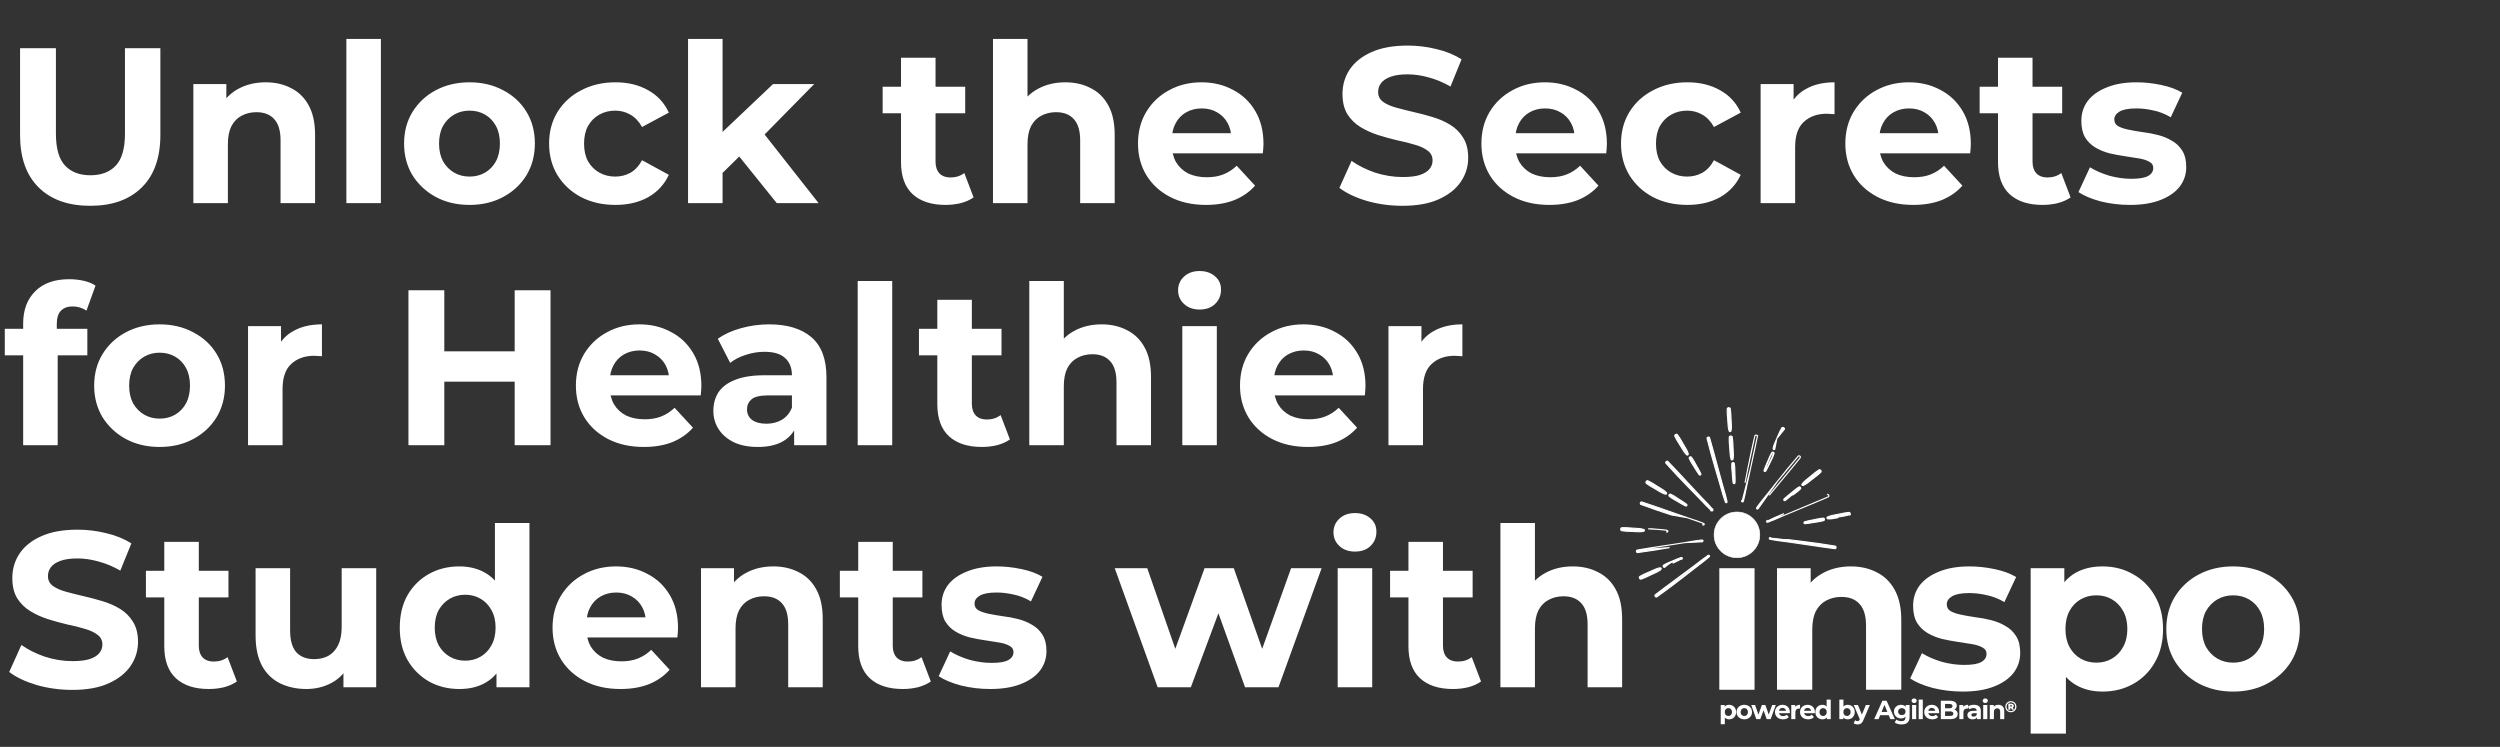 <?xml version="1.0" encoding="UTF-8"?> <svg xmlns="http://www.w3.org/2000/svg" width="723" height="216" viewBox="0 0 723 216" fill="none"><rect x="0" y="0" width="723" height="216" fill="#333333" stroke="none"/><path d="M26.091 59.516C19.733 59.516 14.763 57.745 11.179 54.204C7.595 50.663 5.803 45.606 5.803 39.036V13.948H16.171V38.652C16.171 42.919 17.046 45.99 18.795 47.868C20.544 49.745 22.997 50.684 26.155 50.684C29.312 50.684 31.765 49.745 33.515 47.868C35.264 45.99 36.139 42.919 36.139 38.652V13.948H46.379V39.036C46.379 45.606 44.587 50.663 41.003 54.204C37.419 57.745 32.448 59.516 26.091 59.516ZM76.848 23.804C79.579 23.804 82.011 24.358 84.144 25.468C86.32 26.535 88.027 28.198 89.264 30.46C90.502 32.678 91.12 35.537 91.12 39.036V58.748H81.136V40.572C81.136 37.798 80.518 35.751 79.28 34.428C78.086 33.105 76.379 32.444 74.16 32.444C72.582 32.444 71.152 32.785 69.872 33.468C68.635 34.108 67.654 35.111 66.928 36.476C66.246 37.841 65.904 39.59 65.904 41.724V58.748H55.92V24.316H65.456V33.852L63.664 30.972C64.902 28.668 66.672 26.897 68.976 25.66C71.28 24.422 73.904 23.804 76.848 23.804ZM100.17 58.748V11.26H110.154V58.748H100.17ZM135.804 59.26C132.135 59.26 128.871 58.492 126.012 56.956C123.196 55.42 120.956 53.329 119.292 50.684C117.671 47.996 116.86 44.945 116.86 41.532C116.86 38.076 117.671 35.025 119.292 32.38C120.956 29.692 123.196 27.601 126.012 26.108C128.871 24.572 132.135 23.804 135.804 23.804C139.431 23.804 142.674 24.572 145.532 26.108C148.391 27.601 150.631 29.671 152.252 32.316C153.874 34.961 154.684 38.033 154.684 41.532C154.684 44.945 153.874 47.996 152.252 50.684C150.631 53.329 148.391 55.42 145.532 56.956C142.674 58.492 139.431 59.26 135.804 59.26ZM135.804 51.068C137.468 51.068 138.962 50.684 140.284 49.916C141.607 49.148 142.652 48.06 143.42 46.652C144.188 45.201 144.572 43.495 144.572 41.532C144.572 39.526 144.188 37.82 143.42 36.412C142.652 35.004 141.607 33.916 140.284 33.148C138.962 32.38 137.468 31.996 135.804 31.996C134.14 31.996 132.647 32.38 131.324 33.148C130.002 33.916 128.935 35.004 128.124 36.412C127.356 37.82 126.972 39.526 126.972 41.532C126.972 43.495 127.356 45.201 128.124 46.652C128.935 48.06 130.002 49.148 131.324 49.916C132.647 50.684 134.14 51.068 135.804 51.068ZM177.998 59.26C174.286 59.26 170.979 58.513 168.078 57.02C165.176 55.484 162.894 53.372 161.23 50.684C159.608 47.996 158.798 44.945 158.798 41.532C158.798 38.076 159.608 35.025 161.23 32.38C162.894 29.692 165.176 27.601 168.078 26.108C170.979 24.572 174.286 23.804 177.998 23.804C181.624 23.804 184.782 24.572 187.47 26.108C190.158 27.601 192.142 29.756 193.422 32.572L185.678 36.732C184.782 35.111 183.651 33.916 182.286 33.148C180.963 32.38 179.512 31.996 177.934 31.996C176.227 31.996 174.691 32.38 173.326 33.148C171.96 33.916 170.872 35.004 170.062 36.412C169.294 37.82 168.91 39.526 168.91 41.532C168.91 43.537 169.294 45.244 170.062 46.652C170.872 48.06 171.96 49.148 173.326 49.916C174.691 50.684 176.227 51.068 177.934 51.068C179.512 51.068 180.963 50.705 182.286 49.98C183.651 49.212 184.782 47.996 185.678 46.332L193.422 50.556C192.142 53.329 190.158 55.484 187.47 57.02C184.782 58.513 181.624 59.26 177.998 59.26ZM207.239 51.708L207.495 39.548L223.559 24.316H235.463L220.039 39.996L214.855 44.22L207.239 51.708ZM198.983 58.748V11.26H208.967V58.748H198.983ZM224.647 58.748L212.999 44.284L219.271 36.54L236.743 58.748H224.647ZM273.438 59.26C269.384 59.26 266.227 58.236 263.966 56.188C261.704 54.097 260.574 51.004 260.574 46.908V16.7H270.558V46.78C270.558 48.23 270.942 49.361 271.71 50.172C272.478 50.94 273.523 51.324 274.846 51.324C276.424 51.324 277.768 50.897 278.878 50.044L281.566 57.084C280.542 57.809 279.304 58.364 277.854 58.748C276.446 59.089 274.974 59.26 273.438 59.26ZM255.262 32.764V25.084H279.134V32.764H255.262ZM308.098 23.804C310.829 23.804 313.261 24.358 315.394 25.468C317.57 26.535 319.277 28.198 320.514 30.46C321.752 32.678 322.37 35.537 322.37 39.036V58.748H312.386V40.572C312.386 37.798 311.768 35.751 310.53 34.428C309.336 33.105 307.629 32.444 305.41 32.444C303.832 32.444 302.402 32.785 301.122 33.468C299.885 34.108 298.904 35.111 298.178 36.476C297.496 37.841 297.154 39.59 297.154 41.724V58.748H287.17V11.26H297.154V33.852L294.914 30.972C296.152 28.668 297.922 26.897 300.226 25.66C302.53 24.422 305.154 23.804 308.098 23.804ZM348.758 59.26C344.833 59.26 341.377 58.492 338.39 56.956C335.446 55.42 333.164 53.329 331.542 50.684C329.921 47.996 329.11 44.945 329.11 41.532C329.11 38.076 329.9 35.025 331.478 32.38C333.1 29.692 335.297 27.601 338.07 26.108C340.844 24.572 343.98 23.804 347.478 23.804C350.849 23.804 353.878 24.529 356.566 25.98C359.297 27.388 361.452 29.436 363.03 32.124C364.609 34.769 365.398 37.948 365.398 41.66C365.398 42.044 365.377 42.492 365.334 43.004C365.292 43.473 365.249 43.921 365.206 44.348H337.238V38.524H359.958L356.118 40.252C356.118 38.46 355.756 36.903 355.03 35.58C354.305 34.257 353.302 33.233 352.022 32.508C350.742 31.74 349.249 31.356 347.542 31.356C345.836 31.356 344.321 31.74 342.998 32.508C341.718 33.233 340.716 34.279 339.99 35.644C339.265 36.967 338.902 38.545 338.902 40.38V41.916C338.902 43.793 339.308 45.457 340.118 46.908C340.972 48.316 342.145 49.404 343.638 50.172C345.174 50.897 346.966 51.26 349.014 51.26C350.849 51.26 352.449 50.983 353.814 50.428C355.222 49.873 356.502 49.041 357.654 47.932L362.966 53.692C361.388 55.484 359.404 56.87 357.014 57.852C354.625 58.791 351.873 59.26 348.758 59.26ZM405.594 59.516C402.01 59.516 398.576 59.047 395.29 58.108C392.005 57.127 389.36 55.868 387.354 54.332L390.874 46.524C392.794 47.889 395.056 49.02 397.658 49.916C400.304 50.769 402.97 51.196 405.658 51.196C407.706 51.196 409.349 51.004 410.586 50.62C411.866 50.193 412.805 49.617 413.402 48.892C414 48.166 414.298 47.334 414.298 46.396C414.298 45.201 413.829 44.263 412.89 43.58C411.952 42.855 410.714 42.279 409.178 41.852C407.642 41.383 405.936 40.956 404.058 40.572C402.224 40.145 400.368 39.633 398.49 39.036C396.656 38.438 394.97 37.67 393.434 36.732C391.898 35.793 390.64 34.556 389.658 33.02C388.72 31.484 388.25 29.521 388.25 27.132C388.25 24.572 388.933 22.247 390.298 20.156C391.706 18.023 393.797 16.337 396.57 15.1C399.386 13.82 402.906 13.18 407.13 13.18C409.946 13.18 412.72 13.521 415.45 14.204C418.181 14.844 420.592 15.825 422.682 17.148L419.482 25.02C417.392 23.825 415.301 22.951 413.21 22.396C411.12 21.799 409.072 21.5 407.066 21.5C405.061 21.5 403.418 21.735 402.138 22.204C400.858 22.673 399.941 23.292 399.386 24.06C398.832 24.785 398.554 25.639 398.554 26.62C398.554 27.772 399.024 28.71 399.962 29.436C400.901 30.119 402.138 30.673 403.674 31.1C405.21 31.526 406.896 31.953 408.73 32.38C410.608 32.806 412.464 33.297 414.298 33.852C416.176 34.407 417.882 35.153 419.418 36.092C420.954 37.031 422.192 38.268 423.13 39.804C424.112 41.34 424.602 43.281 424.602 45.628C424.602 48.145 423.898 50.449 422.49 52.54C421.082 54.63 418.97 56.316 416.154 57.596C413.381 58.876 409.861 59.516 405.594 59.516ZM448.071 59.26C444.145 59.26 440.689 58.492 437.703 56.956C434.759 55.42 432.476 53.329 430.855 50.684C429.233 47.996 428.423 44.945 428.423 41.532C428.423 38.076 429.212 35.025 430.791 32.38C432.412 29.692 434.609 27.601 437.383 26.108C440.156 24.572 443.292 23.804 446.791 23.804C450.161 23.804 453.191 24.529 455.879 25.98C458.609 27.388 460.764 29.436 462.343 32.124C463.921 34.769 464.711 37.948 464.711 41.66C464.711 42.044 464.689 42.492 464.647 43.004C464.604 43.473 464.561 43.921 464.519 44.348H436.551V38.524H459.271L455.431 40.252C455.431 38.46 455.068 36.903 454.343 35.58C453.617 34.257 452.615 33.233 451.335 32.508C450.055 31.74 448.561 31.356 446.855 31.356C445.148 31.356 443.633 31.74 442.311 32.508C441.031 33.233 440.028 34.279 439.303 35.644C438.577 36.967 438.215 38.545 438.215 40.38V41.916C438.215 43.793 438.62 45.457 439.431 46.908C440.284 48.316 441.457 49.404 442.951 50.172C444.487 50.897 446.279 51.26 448.327 51.26C450.161 51.26 451.761 50.983 453.127 50.428C454.535 49.873 455.815 49.041 456.967 47.932L462.279 53.692C460.7 55.484 458.716 56.87 456.327 57.852C453.937 58.791 451.185 59.26 448.071 59.26ZM487.998 59.26C484.286 59.26 480.979 58.513 478.078 57.02C475.176 55.484 472.894 53.372 471.23 50.684C469.608 47.996 468.798 44.945 468.798 41.532C468.798 38.076 469.608 35.025 471.23 32.38C472.894 29.692 475.176 27.601 478.078 26.108C480.979 24.572 484.286 23.804 487.998 23.804C491.624 23.804 494.782 24.572 497.47 26.108C500.158 27.601 502.142 29.756 503.422 32.572L495.678 36.732C494.782 35.111 493.651 33.916 492.286 33.148C490.963 32.38 489.512 31.996 487.934 31.996C486.227 31.996 484.691 32.38 483.326 33.148C481.96 33.916 480.872 35.004 480.062 36.412C479.294 37.82 478.91 39.526 478.91 41.532C478.91 43.537 479.294 45.244 480.062 46.652C480.872 48.06 481.96 49.148 483.326 49.916C484.691 50.684 486.227 51.068 487.934 51.068C489.512 51.068 490.963 50.705 492.286 49.98C493.651 49.212 494.782 47.996 495.678 46.332L503.422 50.556C502.142 53.329 500.158 55.484 497.47 57.02C494.782 58.513 491.624 59.26 487.998 59.26ZM509.17 58.748V24.316H518.706V34.044L517.362 31.228C518.386 28.796 520.029 26.961 522.29 25.724C524.552 24.444 527.304 23.804 530.546 23.804V33.02C530.12 32.977 529.736 32.956 529.394 32.956C529.053 32.913 528.69 32.892 528.306 32.892C525.576 32.892 523.357 33.681 521.65 35.26C519.986 36.796 519.154 39.206 519.154 42.492V58.748H509.17ZM553.321 59.26C549.395 59.26 545.939 58.492 542.953 56.956C540.009 55.42 537.726 53.329 536.105 50.684C534.483 47.996 533.673 44.945 533.673 41.532C533.673 38.076 534.462 35.025 536.041 32.38C537.662 29.692 539.859 27.601 542.633 26.108C545.406 24.572 548.542 23.804 552.041 23.804C555.411 23.804 558.441 24.529 561.129 25.98C563.859 27.388 566.014 29.436 567.593 32.124C569.171 34.769 569.961 37.948 569.961 41.66C569.961 42.044 569.939 42.492 569.897 43.004C569.854 43.473 569.811 43.921 569.769 44.348H541.801V38.524H564.521L560.681 40.252C560.681 38.46 560.318 36.903 559.593 35.58C558.867 34.257 557.865 33.233 556.585 32.508C555.305 31.74 553.811 31.356 552.105 31.356C550.398 31.356 548.883 31.74 547.561 32.508C546.281 33.233 545.278 34.279 544.553 35.644C543.827 36.967 543.465 38.545 543.465 40.38V41.916C543.465 43.793 543.87 45.457 544.681 46.908C545.534 48.316 546.707 49.404 548.201 50.172C549.737 50.897 551.529 51.26 553.577 51.26C555.411 51.26 557.011 50.983 558.377 50.428C559.785 49.873 561.065 49.041 562.217 47.932L567.529 53.692C565.95 55.484 563.966 56.87 561.577 57.852C559.187 58.791 556.435 59.26 553.321 59.26ZM590.688 59.26C586.634 59.26 583.477 58.236 581.216 56.188C578.954 54.097 577.824 51.004 577.824 46.908V16.7H587.808V46.78C587.808 48.23 588.192 49.361 588.96 50.172C589.728 50.94 590.773 51.324 592.096 51.324C593.674 51.324 595.018 50.897 596.128 50.044L598.816 57.084C597.792 57.809 596.554 58.364 595.104 58.748C593.696 59.089 592.224 59.26 590.688 59.26ZM572.512 32.764V25.084H596.384V32.764H572.512ZM616.004 59.26C613.06 59.26 610.223 58.919 607.492 58.236C604.804 57.511 602.671 56.614 601.092 55.548L604.42 48.38C605.999 49.361 607.855 50.172 609.988 50.812C612.164 51.409 614.298 51.708 616.388 51.708C618.692 51.708 620.314 51.431 621.252 50.876C622.234 50.321 622.724 49.553 622.724 48.572C622.724 47.761 622.34 47.164 621.572 46.78C620.847 46.353 619.866 46.033 618.628 45.82C617.391 45.606 616.026 45.393 614.532 45.18C613.082 44.967 611.61 44.689 610.116 44.348C608.623 43.964 607.258 43.409 606.02 42.684C604.783 41.959 603.78 40.977 603.012 39.74C602.287 38.502 601.924 36.903 601.924 34.94C601.924 32.764 602.543 30.844 603.78 29.18C605.06 27.516 606.895 26.215 609.284 25.276C611.674 24.294 614.532 23.804 617.86 23.804C620.207 23.804 622.596 24.06 625.028 24.572C627.46 25.084 629.487 25.831 631.108 26.812L627.78 33.916C626.116 32.934 624.431 32.273 622.724 31.932C621.06 31.548 619.439 31.356 617.86 31.356C615.642 31.356 614.02 31.654 612.996 32.252C611.972 32.849 611.46 33.617 611.46 34.556C611.46 35.409 611.823 36.049 612.548 36.476C613.316 36.903 614.319 37.244 615.556 37.5C616.794 37.756 618.138 37.99 619.588 38.204C621.082 38.374 622.575 38.652 624.068 39.036C625.562 39.42 626.906 39.974 628.1 40.7C629.338 41.383 630.34 42.343 631.108 43.58C631.876 44.775 632.26 46.353 632.26 48.316C632.26 50.449 631.62 52.348 630.34 54.012C629.06 55.633 627.204 56.913 624.772 57.852C622.383 58.791 619.46 59.26 616.004 59.26ZM6.699 128.748V93.548C6.699 89.665 7.851 86.572 10.155 84.268C12.459 81.921 15.744 80.748 20.011 80.748C21.462 80.748 22.848 80.897 24.171 81.196C25.536 81.495 26.688 81.964 27.627 82.604L25.003 89.836C24.448 89.452 23.829 89.153 23.147 88.94C22.464 88.727 21.739 88.62 20.971 88.62C19.52 88.62 18.39 89.046 17.579 89.9C16.811 90.71 16.427 91.948 16.427 93.612V96.812L16.683 101.1V128.748H6.699ZM1.387 102.764V95.084H25.259V102.764H1.387ZM46.179 129.26C42.51 129.26 39.246 128.492 36.387 126.956C33.571 125.42 31.331 123.329 29.667 120.684C28.046 117.996 27.235 114.945 27.235 111.532C27.235 108.076 28.046 105.025 29.667 102.38C31.331 99.692 33.571 97.601 36.387 96.108C39.246 94.572 42.51 93.804 46.179 93.804C49.806 93.804 53.049 94.572 55.907 96.108C58.766 97.601 61.006 99.671 62.627 102.316C64.249 104.961 65.059 108.033 65.059 111.532C65.059 114.945 64.249 117.996 62.627 120.684C61.006 123.329 58.766 125.42 55.907 126.956C53.049 128.492 49.806 129.26 46.179 129.26ZM46.179 121.068C47.843 121.068 49.337 120.684 50.659 119.916C51.982 119.148 53.027 118.06 53.795 116.652C54.563 115.201 54.947 113.494 54.947 111.532C54.947 109.526 54.563 107.82 53.795 106.412C53.027 105.004 51.982 103.916 50.659 103.148C49.337 102.38 47.843 101.996 46.179 101.996C44.515 101.996 43.022 102.38 41.699 103.148C40.377 103.916 39.31 105.004 38.499 106.412C37.731 107.82 37.347 109.526 37.347 111.532C37.347 113.494 37.731 115.201 38.499 116.652C39.31 118.06 40.377 119.148 41.699 119.916C43.022 120.684 44.515 121.068 46.179 121.068ZM71.733 128.748V94.316H81.269V104.044L79.925 101.228C80.949 98.796 82.591 96.961 84.853 95.724C87.114 94.444 89.866 93.804 93.109 93.804V103.02C92.682 102.977 92.298 102.956 91.957 102.956C91.615 102.913 91.253 102.892 90.869 102.892C88.138 102.892 85.919 103.681 84.213 105.26C82.549 106.796 81.717 109.206 81.717 112.492V128.748H71.733ZM148.844 83.948H159.212V128.748H148.844V83.948ZM128.492 128.748H118.124V83.948H128.492V128.748ZM149.612 110.38H127.724V101.612H149.612V110.38ZM186.196 129.26C182.27 129.26 178.814 128.492 175.828 126.956C172.884 125.42 170.601 123.329 168.98 120.684C167.358 117.996 166.548 114.945 166.548 111.532C166.548 108.076 167.337 105.025 168.916 102.38C170.537 99.692 172.734 97.601 175.508 96.108C178.281 94.572 181.417 93.804 184.916 93.804C188.286 93.804 191.316 94.529 194.004 95.98C196.734 97.388 198.889 99.436 200.468 102.124C202.046 104.769 202.836 107.948 202.836 111.66C202.836 112.044 202.814 112.492 202.772 113.004C202.729 113.473 202.686 113.921 202.644 114.348H174.676V108.524H197.396L193.556 110.252C193.556 108.46 193.193 106.902 192.468 105.58C191.742 104.257 190.74 103.233 189.46 102.508C188.18 101.74 186.686 101.356 184.98 101.356C183.273 101.356 181.758 101.74 180.436 102.508C179.156 103.233 178.153 104.278 177.428 105.644C176.702 106.966 176.34 108.545 176.34 110.38V111.916C176.34 113.793 176.745 115.457 177.556 116.908C178.409 118.316 179.582 119.404 181.076 120.172C182.612 120.897 184.404 121.26 186.452 121.26C188.286 121.26 189.886 120.982 191.252 120.428C192.66 119.873 193.94 119.041 195.092 117.932L200.404 123.692C198.825 125.484 196.841 126.87 194.452 127.852C192.062 128.79 189.31 129.26 186.196 129.26ZM229.665 128.748V122.028L229.025 120.556V108.524C229.025 106.39 228.364 104.726 227.041 103.532C225.761 102.337 223.777 101.74 221.089 101.74C219.255 101.74 217.441 102.038 215.649 102.636C213.9 103.19 212.407 103.958 211.169 104.94L207.585 97.964C209.463 96.641 211.724 95.617 214.369 94.892C217.015 94.166 219.703 93.804 222.433 93.804C227.681 93.804 231.756 95.041 234.657 97.516C237.559 99.99 239.009 103.852 239.009 109.1V128.748H229.665ZM219.169 129.26C216.481 129.26 214.177 128.812 212.257 127.916C210.337 126.977 208.865 125.718 207.841 124.14C206.817 122.561 206.305 120.79 206.305 118.828C206.305 116.78 206.796 114.988 207.777 113.452C208.801 111.916 210.401 110.721 212.577 109.868C214.753 108.972 217.591 108.524 221.089 108.524H230.241V114.348H222.177C219.831 114.348 218.209 114.732 217.313 115.5C216.46 116.268 216.033 117.228 216.033 118.38C216.033 119.66 216.524 120.684 217.505 121.452C218.529 122.177 219.916 122.54 221.665 122.54C223.329 122.54 224.823 122.156 226.145 121.388C227.468 120.577 228.428 119.404 229.025 117.868L230.561 122.476C229.836 124.694 228.513 126.38 226.593 127.532C224.673 128.684 222.199 129.26 219.169 129.26ZM248.045 128.748V81.26H258.029V128.748H248.045ZM283.938 129.26C279.884 129.26 276.727 128.236 274.466 126.188C272.204 124.097 271.074 121.004 271.074 116.908V86.7H281.058V116.78C281.058 118.23 281.442 119.361 282.21 120.172C282.978 120.94 284.023 121.324 285.346 121.324C286.924 121.324 288.268 120.897 289.378 120.044L292.066 127.084C291.042 127.809 289.804 128.364 288.354 128.748C286.946 129.089 285.474 129.26 283.938 129.26ZM265.762 102.764V95.084H289.634V102.764H265.762ZM318.598 93.804C321.329 93.804 323.761 94.359 325.894 95.468C328.07 96.534 329.777 98.198 331.014 100.46C332.252 102.678 332.87 105.537 332.87 109.036V128.748H322.886V110.572C322.886 107.798 322.268 105.75 321.03 104.428C319.836 103.105 318.129 102.444 315.91 102.444C314.332 102.444 312.902 102.785 311.622 103.468C310.385 104.108 309.404 105.11 308.678 106.476C307.996 107.841 307.654 109.59 307.654 111.724V128.748H297.67V81.26H307.654V103.852L305.414 100.972C306.652 98.668 308.422 96.897 310.726 95.66C313.03 94.422 315.654 93.804 318.598 93.804ZM341.92 128.748V94.316H351.904V128.748H341.92ZM346.912 89.516C345.078 89.516 343.584 88.983 342.432 87.916C341.28 86.849 340.704 85.526 340.704 83.948C340.704 82.369 341.28 81.046 342.432 79.98C343.584 78.913 345.078 78.38 346.912 78.38C348.747 78.38 350.24 78.892 351.392 79.916C352.544 80.897 353.12 82.177 353.12 83.756C353.12 85.42 352.544 86.806 351.392 87.916C350.283 88.983 348.79 89.516 346.912 89.516ZM378.258 129.26C374.333 129.26 370.877 128.492 367.89 126.956C364.946 125.42 362.664 123.329 361.042 120.684C359.421 117.996 358.61 114.945 358.61 111.532C358.61 108.076 359.4 105.025 360.978 102.38C362.6 99.692 364.797 97.601 367.57 96.108C370.344 94.572 373.48 93.804 376.978 93.804C380.349 93.804 383.378 94.529 386.066 95.98C388.797 97.388 390.952 99.436 392.53 102.124C394.109 104.769 394.898 107.948 394.898 111.66C394.898 112.044 394.877 112.492 394.834 113.004C394.792 113.473 394.749 113.921 394.706 114.348H366.738V108.524H389.458L385.618 110.252C385.618 108.46 385.256 106.902 384.53 105.58C383.805 104.257 382.802 103.233 381.522 102.508C380.242 101.74 378.749 101.356 377.042 101.356C375.336 101.356 373.821 101.74 372.498 102.508C371.218 103.233 370.216 104.278 369.49 105.644C368.765 106.966 368.402 108.545 368.402 110.38V111.916C368.402 113.793 368.808 115.457 369.618 116.908C370.472 118.316 371.645 119.404 373.138 120.172C374.674 120.897 376.466 121.26 378.514 121.26C380.349 121.26 381.949 120.982 383.314 120.428C384.722 119.873 386.002 119.041 387.154 117.932L392.466 123.692C390.888 125.484 388.904 126.87 386.514 127.852C384.125 128.79 381.373 129.26 378.258 129.26ZM401.545 128.748V94.316H411.081V104.044L409.737 101.228C410.761 98.796 412.404 96.961 414.665 95.724C416.927 94.444 419.679 93.804 422.921 93.804V103.02C422.495 102.977 422.111 102.956 421.769 102.956C421.428 102.913 421.065 102.892 420.681 102.892C417.951 102.892 415.732 103.681 414.025 105.26C412.361 106.796 411.529 109.206 411.529 112.492V128.748H401.545ZM20.907 199.516C17.323 199.516 13.888 199.046 10.603 198.108C7.317 197.126 4.672 195.868 2.667 194.332L6.187 186.524C8.107 187.889 10.368 189.02 12.971 189.916C15.616 190.769 18.283 191.196 20.971 191.196C23.019 191.196 24.662 191.004 25.899 190.62C27.179 190.193 28.117 189.617 28.715 188.892C29.312 188.166 29.611 187.334 29.611 186.396C29.611 185.201 29.142 184.262 28.203 183.58C27.264 182.854 26.027 182.278 24.491 181.852C22.955 181.382 21.248 180.956 19.371 180.572C17.536 180.145 15.68 179.633 13.803 179.036C11.968 178.438 10.283 177.67 8.747 176.732C7.211 175.793 5.952 174.556 4.971 173.02C4.032 171.484 3.563 169.521 3.563 167.132C3.563 164.572 4.245 162.246 5.611 160.156C7.019 158.022 9.109 156.337 11.883 155.1C14.699 153.82 18.219 153.18 22.443 153.18C25.259 153.18 28.032 153.521 30.763 154.204C33.493 154.844 35.904 155.825 37.995 157.148L34.795 165.02C32.704 163.825 30.613 162.95 28.523 162.396C26.432 161.798 24.384 161.5 22.379 161.5C20.373 161.5 18.731 161.734 17.451 162.204C16.171 162.673 15.254 163.292 14.699 164.06C14.144 164.785 13.867 165.638 13.867 166.62C13.867 167.772 14.336 168.71 15.275 169.436C16.213 170.118 17.451 170.673 18.987 171.1C20.523 171.526 22.208 171.953 24.043 172.38C25.92 172.806 27.776 173.297 29.611 173.852C31.488 174.406 33.195 175.153 34.731 176.092C36.267 177.03 37.504 178.268 38.443 179.804C39.424 181.34 39.915 183.281 39.915 185.628C39.915 188.145 39.211 190.449 37.803 192.54C36.395 194.63 34.283 196.316 31.467 197.596C28.694 198.876 25.174 199.516 20.907 199.516ZM60.375 199.26C56.322 199.26 53.165 198.236 50.903 196.188C48.642 194.097 47.511 191.004 47.511 186.908V156.7H57.495V186.78C57.495 188.23 57.879 189.361 58.647 190.172C59.415 190.94 60.461 191.324 61.783 191.324C63.362 191.324 64.706 190.897 65.815 190.044L68.503 197.084C67.479 197.809 66.242 198.364 64.791 198.748C63.383 199.089 61.911 199.26 60.375 199.26ZM42.199 172.764V165.084H66.071V172.764H42.199ZM88.636 199.26C85.777 199.26 83.217 198.705 80.956 197.596C78.737 196.486 77.009 194.801 75.772 192.54C74.534 190.236 73.916 187.313 73.916 183.772V164.316H83.9V182.3C83.9 185.158 84.497 187.27 85.692 188.636C86.929 189.958 88.657 190.62 90.876 190.62C92.412 190.62 93.777 190.3 94.972 189.66C96.166 188.977 97.105 187.953 97.788 186.588C98.471 185.18 98.812 183.43 98.812 181.34V164.316H108.796V198.748H99.324V189.276L101.052 192.028C99.9 194.417 98.193 196.23 95.932 197.468C93.713 198.662 91.281 199.26 88.636 199.26ZM132.829 199.26C129.587 199.26 126.664 198.534 124.061 197.084C121.459 195.59 119.389 193.521 117.853 190.876C116.36 188.23 115.613 185.116 115.613 181.532C115.613 177.905 116.36 174.769 117.853 172.124C119.389 169.478 121.459 167.43 124.061 165.98C126.664 164.529 129.587 163.804 132.829 163.804C135.731 163.804 138.269 164.444 140.445 165.724C142.621 167.004 144.307 168.945 145.501 171.548C146.696 174.15 147.293 177.478 147.293 181.532C147.293 185.542 146.717 188.87 145.565 191.516C144.413 194.118 142.749 196.06 140.573 197.34C138.44 198.62 135.859 199.26 132.829 199.26ZM134.557 191.068C136.179 191.068 137.651 190.684 138.973 189.916C140.296 189.148 141.341 188.06 142.109 186.652C142.92 185.201 143.325 183.494 143.325 181.532C143.325 179.526 142.92 177.82 142.109 176.412C141.341 175.004 140.296 173.916 138.973 173.148C137.651 172.38 136.179 171.996 134.557 171.996C132.893 171.996 131.4 172.38 130.077 173.148C128.755 173.916 127.688 175.004 126.877 176.412C126.109 177.82 125.725 179.526 125.725 181.532C125.725 183.494 126.109 185.201 126.877 186.652C127.688 188.06 128.755 189.148 130.077 189.916C131.4 190.684 132.893 191.068 134.557 191.068ZM143.581 198.748V191.708L143.773 181.468L143.133 171.292V151.26H153.117V198.748H143.581ZM179.446 199.26C175.52 199.26 172.064 198.492 169.078 196.956C166.134 195.42 163.851 193.329 162.23 190.684C160.608 187.996 159.798 184.945 159.798 181.532C159.798 178.076 160.587 175.025 162.166 172.38C163.787 169.692 165.984 167.601 168.758 166.108C171.531 164.572 174.667 163.804 178.166 163.804C181.536 163.804 184.566 164.529 187.254 165.98C189.984 167.388 192.139 169.436 193.718 172.124C195.296 174.769 196.086 177.948 196.086 181.66C196.086 182.044 196.064 182.492 196.022 183.004C195.979 183.473 195.936 183.921 195.894 184.348H167.926V178.524H190.646L186.806 180.252C186.806 178.46 186.443 176.902 185.718 175.58C184.992 174.257 183.99 173.233 182.71 172.508C181.43 171.74 179.936 171.356 178.23 171.356C176.523 171.356 175.008 171.74 173.686 172.508C172.406 173.233 171.403 174.278 170.678 175.644C169.952 176.966 169.59 178.545 169.59 180.38V181.916C169.59 183.793 169.995 185.457 170.806 186.908C171.659 188.316 172.832 189.404 174.326 190.172C175.862 190.897 177.654 191.26 179.702 191.26C181.536 191.26 183.136 190.982 184.502 190.428C185.91 189.873 187.19 189.041 188.342 187.932L193.654 193.692C192.075 195.484 190.091 196.87 187.702 197.852C185.312 198.79 182.56 199.26 179.446 199.26ZM223.661 163.804C226.391 163.804 228.823 164.358 230.957 165.468C233.133 166.534 234.839 168.198 236.077 170.46C237.314 172.678 237.933 175.537 237.933 179.036V198.748H227.949V180.572C227.949 177.798 227.33 175.75 226.093 174.428C224.898 173.105 223.191 172.444 220.973 172.444C219.394 172.444 217.965 172.785 216.685 173.468C215.447 174.108 214.466 175.11 213.741 176.476C213.058 177.841 212.717 179.59 212.717 181.724V198.748H202.733V164.316H212.269V173.852L210.477 170.972C211.714 168.668 213.485 166.897 215.789 165.66C218.093 164.422 220.717 163.804 223.661 163.804ZM261.063 199.26C257.009 199.26 253.852 198.236 251.591 196.188C249.329 194.097 248.199 191.004 248.199 186.908V156.7H258.183V186.78C258.183 188.23 258.567 189.361 259.335 190.172C260.103 190.94 261.148 191.324 262.471 191.324C264.049 191.324 265.393 190.897 266.503 190.044L269.191 197.084C268.167 197.809 266.929 198.364 265.479 198.748C264.071 199.089 262.599 199.26 261.063 199.26ZM242.887 172.764V165.084H266.759V172.764H242.887ZM286.379 199.26C283.435 199.26 280.598 198.918 277.867 198.236C275.179 197.51 273.046 196.614 271.467 195.548L274.795 188.38C276.374 189.361 278.23 190.172 280.363 190.812C282.539 191.409 284.673 191.708 286.763 191.708C289.067 191.708 290.689 191.43 291.627 190.876C292.609 190.321 293.099 189.553 293.099 188.572C293.099 187.761 292.715 187.164 291.947 186.78C291.222 186.353 290.241 186.033 289.003 185.82C287.766 185.606 286.401 185.393 284.907 185.18C283.457 184.966 281.985 184.689 280.491 184.348C278.998 183.964 277.633 183.409 276.395 182.684C275.158 181.958 274.155 180.977 273.387 179.74C272.662 178.502 272.299 176.902 272.299 174.94C272.299 172.764 272.918 170.844 274.155 169.18C275.435 167.516 277.27 166.214 279.659 165.276C282.049 164.294 284.907 163.804 288.235 163.804C290.582 163.804 292.971 164.06 295.403 164.572C297.835 165.084 299.862 165.83 301.483 166.812L298.155 173.916C296.491 172.934 294.806 172.273 293.099 171.932C291.435 171.548 289.814 171.356 288.235 171.356C286.017 171.356 284.395 171.654 283.371 172.252C282.347 172.849 281.835 173.617 281.835 174.556C281.835 175.409 282.198 176.049 282.923 176.476C283.691 176.902 284.694 177.244 285.931 177.5C287.169 177.756 288.513 177.99 289.963 178.204C291.457 178.374 292.95 178.652 294.443 179.036C295.937 179.42 297.281 179.974 298.475 180.7C299.713 181.382 300.715 182.342 301.483 183.58C302.251 184.774 302.635 186.353 302.635 188.316C302.635 190.449 301.995 192.348 300.715 194.012C299.435 195.633 297.579 196.913 295.147 197.852C292.758 198.79 289.835 199.26 286.379 199.26ZM334.792 198.748L322.376 164.316H331.784L342.088 193.948H337.608L348.36 164.316H356.808L367.24 193.948H362.76L373.384 164.316H382.216L369.736 198.748H360.072L350.92 173.34H353.864L344.392 198.748H334.792ZM386.858 198.748V164.316H396.842V198.748H386.858ZM391.85 159.516C390.015 159.516 388.522 158.982 387.37 157.916C386.218 156.849 385.642 155.526 385.642 153.948C385.642 152.369 386.218 151.046 387.37 149.98C388.522 148.913 390.015 148.38 391.85 148.38C393.684 148.38 395.178 148.892 396.33 149.916C397.482 150.897 398.058 152.177 398.058 153.756C398.058 155.42 397.482 156.806 396.33 157.916C395.22 158.982 393.727 159.516 391.85 159.516ZM420.188 199.26C416.134 199.26 412.977 198.236 410.716 196.188C408.454 194.097 407.324 191.004 407.324 186.908V156.7H417.308V186.78C417.308 188.23 417.692 189.361 418.46 190.172C419.228 190.94 420.273 191.324 421.596 191.324C423.174 191.324 424.518 190.897 425.628 190.044L428.316 197.084C427.292 197.809 426.054 198.364 424.604 198.748C423.196 199.089 421.724 199.26 420.188 199.26ZM402.012 172.764V165.084H425.884V172.764H402.012ZM454.848 163.804C457.579 163.804 460.011 164.358 462.144 165.468C464.32 166.534 466.027 168.198 467.264 170.46C468.502 172.678 469.12 175.537 469.12 179.036V198.748H459.136V180.572C459.136 177.798 458.518 175.75 457.28 174.428C456.086 173.105 454.379 172.444 452.16 172.444C450.582 172.444 449.152 172.785 447.872 173.468C446.635 174.108 445.654 175.11 444.928 176.476C444.246 177.841 443.904 179.59 443.904 181.724V198.748H433.92V151.26H443.904V173.852L441.664 170.972C442.902 168.668 444.672 166.897 446.976 165.66C449.28 164.422 451.904 163.804 454.848 163.804Z" fill="white"></path><path d="M645.838 200.003C642.091 200.003 638.759 199.219 635.841 197.651C632.966 196.082 630.679 193.948 628.98 191.247C627.325 188.503 626.497 185.389 626.497 181.904C626.497 178.376 627.325 175.261 628.98 172.56C630.679 169.816 632.966 167.682 635.841 166.157C638.759 164.589 642.091 163.805 645.838 163.805C649.54 163.805 652.851 164.589 655.769 166.157C658.688 167.682 660.974 169.794 662.63 172.495C664.285 175.196 665.113 178.332 665.113 181.904C665.113 185.389 664.285 188.503 662.63 191.247C660.974 193.948 658.688 196.082 655.769 197.651C652.851 199.219 649.54 200.003 645.838 200.003ZM645.838 191.639C647.536 191.639 649.061 191.247 650.411 190.463C651.762 189.679 652.829 188.568 653.613 187.131C654.397 185.65 654.789 183.908 654.789 181.904C654.789 179.857 654.397 178.114 653.613 176.677C652.829 175.239 651.762 174.128 650.411 173.344C649.061 172.56 647.536 172.168 645.838 172.168C644.139 172.168 642.614 172.56 641.264 173.344C639.913 174.128 638.824 175.239 637.997 176.677C637.213 178.114 636.821 179.857 636.821 181.904C636.821 183.908 637.213 185.65 637.997 187.131C638.824 188.568 639.913 189.679 641.264 190.463C642.614 191.247 644.139 191.639 645.838 191.639Z" fill="white"></path><path d="M608.044 200.003C605.082 200.003 602.49 199.349 600.268 198.043C598.047 196.736 596.304 194.754 595.041 192.097C593.821 189.396 593.212 185.998 593.212 181.904C593.212 177.766 593.8 174.368 594.976 171.711C596.152 169.054 597.851 167.072 600.072 165.765C602.294 164.458 604.951 163.805 608.044 163.805C611.354 163.805 614.316 164.567 616.93 166.092C619.587 167.573 621.678 169.664 623.202 172.364C624.77 175.065 625.554 178.245 625.554 181.904C625.554 185.606 624.77 188.808 623.202 191.509C621.678 194.209 619.587 196.3 616.93 197.781C614.316 199.262 611.354 200.003 608.044 200.003ZM587.266 212.156V164.328H597.001V171.515L596.805 181.969L597.459 192.358V212.156H587.266ZM606.279 191.639C607.978 191.639 609.481 191.247 610.788 190.463C612.138 189.679 613.205 188.568 613.989 187.131C614.817 185.65 615.231 183.908 615.231 181.904C615.231 179.857 614.817 178.114 613.989 176.677C613.205 175.239 612.138 174.128 610.788 173.344C609.481 172.56 607.978 172.168 606.279 172.168C604.581 172.168 603.056 172.56 601.706 173.344C600.355 174.128 599.288 175.239 598.504 176.677C597.72 178.114 597.328 179.857 597.328 181.904C597.328 183.908 597.72 185.65 598.504 187.131C599.288 188.568 600.355 189.679 601.706 190.463C603.056 191.247 604.581 191.639 606.279 191.639Z" fill="white"></path><path d="M567.648 200.003C564.642 200.003 561.745 199.654 558.958 198.957C556.213 198.217 554.035 197.302 552.424 196.213L555.821 188.895C557.433 189.897 559.328 190.725 561.506 191.378C563.727 191.988 565.905 192.293 568.04 192.293C570.392 192.293 572.047 192.01 573.006 191.443C574.007 190.877 574.508 190.093 574.508 189.091C574.508 188.263 574.116 187.654 573.332 187.262C572.592 186.826 571.59 186.499 570.327 186.282C569.063 186.064 567.67 185.846 566.145 185.628C564.664 185.41 563.161 185.127 561.637 184.779C560.112 184.387 558.718 183.82 557.455 183.08C556.192 182.339 555.168 181.338 554.384 180.074C553.643 178.811 553.273 177.178 553.273 175.174C553.273 172.952 553.905 170.992 555.168 169.293C556.475 167.595 558.348 166.266 560.787 165.308C563.226 164.306 566.145 163.805 569.543 163.805C571.938 163.805 574.378 164.066 576.861 164.589C579.343 165.112 581.412 165.874 583.068 166.876L579.67 174.128C577.971 173.127 576.251 172.451 574.508 172.103C572.81 171.711 571.154 171.515 569.543 171.515C567.277 171.515 565.622 171.82 564.577 172.43C563.531 173.04 563.009 173.824 563.009 174.782C563.009 175.653 563.379 176.306 564.119 176.742C564.903 177.178 565.927 177.526 567.19 177.787C568.454 178.049 569.826 178.288 571.307 178.506C572.831 178.68 574.356 178.964 575.88 179.356C577.405 179.748 578.777 180.314 579.997 181.054C581.26 181.751 582.284 182.731 583.068 183.995C583.852 185.214 584.244 186.826 584.244 188.83C584.244 191.008 583.59 192.946 582.284 194.645C580.977 196.3 579.082 197.607 576.599 198.565C574.16 199.524 571.176 200.003 567.648 200.003Z" fill="white"></path><path d="M535.278 163.805C538.066 163.805 540.549 164.371 542.727 165.504C544.949 166.593 546.691 168.292 547.954 170.6C549.217 172.865 549.849 175.784 549.849 179.356V199.48H539.656V180.924C539.656 178.092 539.024 176.002 537.761 174.651C536.542 173.301 534.799 172.626 532.534 172.626C530.922 172.626 529.463 172.974 528.156 173.671C526.893 174.325 525.891 175.348 525.151 176.742C524.454 178.136 524.105 179.922 524.105 182.1V199.48H513.913V164.328H523.648V174.063L521.819 171.123C523.082 168.771 524.889 166.963 527.242 165.7C529.594 164.437 532.273 163.805 535.278 163.805Z" fill="white"></path><path d="M497.225 199.48V164.328H507.418V199.48H497.225Z" fill="white"></path><path d="M500.052 208.035C499.707 208.035 499.406 207.959 499.147 207.807C498.889 207.655 498.686 207.424 498.539 207.115C498.397 206.801 498.326 206.405 498.326 205.929C498.326 205.448 498.395 205.052 498.532 204.743C498.668 204.434 498.866 204.204 499.124 204.052C499.383 203.9 499.692 203.823 500.052 203.823C500.437 203.823 500.781 203.912 501.086 204.09C501.395 204.262 501.638 204.505 501.815 204.819C501.998 205.133 502.089 205.503 502.089 205.929C502.089 206.36 501.998 206.732 501.815 207.046C501.638 207.361 501.395 207.604 501.086 207.776C500.781 207.948 500.437 208.035 500.052 208.035ZM497.635 209.448V203.884H498.767V204.72L498.744 205.937L498.82 207.145V209.448H497.635ZM499.847 207.062C500.044 207.062 500.219 207.016 500.371 206.925C500.528 206.834 500.652 206.704 500.743 206.537C500.84 206.365 500.888 206.162 500.888 205.929C500.888 205.691 500.84 205.488 500.743 205.321C500.652 205.154 500.528 205.024 500.371 204.933C500.219 204.842 500.044 204.796 499.847 204.796C499.649 204.796 499.472 204.842 499.314 204.933C499.157 205.024 499.033 205.154 498.942 205.321C498.851 205.488 498.805 205.691 498.805 205.929C498.805 206.162 498.851 206.365 498.942 206.537C499.033 206.704 499.157 206.834 499.314 206.925C499.472 207.016 499.649 207.062 499.847 207.062ZM504.449 208.035C504.013 208.035 503.625 207.943 503.286 207.761C502.951 207.578 502.685 207.33 502.487 207.016C502.295 206.697 502.199 206.334 502.199 205.929C502.199 205.519 502.295 205.156 502.487 204.842C502.685 204.523 502.951 204.274 503.286 204.097C503.625 203.915 504.013 203.823 504.449 203.823C504.879 203.823 505.264 203.915 505.604 204.097C505.943 204.274 506.209 204.52 506.402 204.834C506.595 205.149 506.691 205.513 506.691 205.929C506.691 206.334 506.595 206.697 506.402 207.016C506.209 207.33 505.943 207.578 505.604 207.761C505.264 207.943 504.879 208.035 504.449 208.035ZM504.449 207.062C504.646 207.062 504.824 207.016 504.981 206.925C505.138 206.834 505.262 206.704 505.353 206.537C505.444 206.365 505.49 206.162 505.49 205.929C505.49 205.691 505.444 205.488 505.353 205.321C505.262 205.154 505.138 205.024 504.981 204.933C504.824 204.842 504.646 204.796 504.449 204.796C504.251 204.796 504.074 204.842 503.916 204.933C503.759 205.024 503.633 205.154 503.536 205.321C503.445 205.488 503.4 205.691 503.4 205.929C503.4 206.162 503.445 206.365 503.536 206.537C503.633 206.704 503.759 206.834 503.916 206.925C504.074 207.016 504.251 207.062 504.449 207.062ZM507.927 207.974L506.452 203.884H507.57L508.794 207.404H508.261L509.538 203.884H510.542L511.781 207.404H511.249L512.511 203.884H513.56L512.077 207.974H510.93L509.843 204.956H510.192L509.067 207.974H507.927ZM515.649 208.035C515.183 208.035 514.772 207.943 514.418 207.761C514.068 207.578 513.797 207.33 513.604 207.016C513.412 206.697 513.315 206.334 513.315 205.929C513.315 205.519 513.409 205.156 513.597 204.842C513.789 204.523 514.05 204.274 514.379 204.097C514.709 203.915 515.081 203.823 515.497 203.823C515.897 203.823 516.257 203.91 516.576 204.082C516.901 204.249 517.156 204.492 517.344 204.812C517.531 205.126 517.625 205.503 517.625 205.944C517.625 205.99 517.623 206.043 517.618 206.104C517.613 206.16 517.607 206.213 517.602 206.263H514.281V205.572H516.979L516.523 205.777C516.523 205.564 516.48 205.379 516.394 205.222C516.308 205.065 516.189 204.943 516.037 204.857C515.885 204.766 515.707 204.72 515.504 204.72C515.302 204.72 515.122 204.766 514.965 204.857C514.813 204.943 514.694 205.068 514.608 205.23C514.521 205.387 514.478 205.574 514.478 205.792V205.975C514.478 206.198 514.526 206.395 514.623 206.568C514.724 206.735 514.863 206.864 515.041 206.955C515.223 207.041 515.436 207.084 515.679 207.084C515.897 207.084 516.087 207.051 516.249 206.986C516.417 206.92 516.569 206.821 516.705 206.689L517.336 207.373C517.149 207.586 516.913 207.751 516.629 207.867C516.346 207.979 516.019 208.035 515.649 208.035ZM518.035 207.974V203.884H519.167V205.04L519.008 204.705C519.129 204.416 519.324 204.198 519.593 204.052C519.861 203.9 520.188 203.823 520.573 203.823V204.918C520.523 204.913 520.477 204.91 520.437 204.91C520.396 204.905 520.353 204.903 520.307 204.903C519.983 204.903 519.72 204.997 519.517 205.184C519.319 205.367 519.22 205.653 519.22 206.043V207.974H518.035ZM522.898 208.035C522.432 208.035 522.022 207.943 521.667 207.761C521.317 207.578 521.046 207.33 520.854 207.016C520.661 206.697 520.565 206.334 520.565 205.929C520.565 205.519 520.658 205.156 520.846 204.842C521.038 204.523 521.299 204.274 521.629 204.097C521.958 203.915 522.331 203.823 522.746 203.823C523.147 203.823 523.506 203.91 523.826 204.082C524.15 204.249 524.406 204.492 524.593 204.812C524.781 205.126 524.875 205.503 524.875 205.944C524.875 205.99 524.872 206.043 524.867 206.104C524.862 206.16 524.857 206.213 524.852 206.263H521.53V205.572H524.228L523.772 205.777C523.772 205.564 523.729 205.379 523.643 205.222C523.557 205.065 523.438 204.943 523.286 204.857C523.134 204.766 522.957 204.72 522.754 204.72C522.551 204.72 522.371 204.766 522.214 204.857C522.062 204.943 521.943 205.068 521.857 205.23C521.771 205.387 521.728 205.574 521.728 205.792V205.975C521.728 206.198 521.776 206.395 521.872 206.568C521.973 206.735 522.113 206.864 522.29 206.955C522.473 207.041 522.685 207.084 522.929 207.084C523.147 207.084 523.337 207.051 523.499 206.986C523.666 206.92 523.818 206.821 523.955 206.689L524.586 207.373C524.398 207.586 524.163 207.751 523.879 207.867C523.595 207.979 523.268 208.035 522.898 208.035ZM527.04 208.035C526.655 208.035 526.308 207.948 525.998 207.776C525.689 207.599 525.444 207.353 525.261 207.039C525.084 206.725 524.995 206.355 524.995 205.929C524.995 205.498 525.084 205.126 525.261 204.812C525.444 204.497 525.689 204.254 525.998 204.082C526.308 203.91 526.655 203.823 527.04 203.823C527.384 203.823 527.686 203.9 527.944 204.052C528.203 204.204 528.403 204.434 528.545 204.743C528.687 205.052 528.758 205.448 528.758 205.929C528.758 206.405 528.689 206.801 528.552 207.115C528.416 207.424 528.218 207.655 527.96 207.807C527.706 207.959 527.4 208.035 527.04 208.035ZM527.245 207.062C527.438 207.062 527.612 207.016 527.77 206.925C527.927 206.834 528.051 206.704 528.142 206.537C528.238 206.365 528.286 206.162 528.286 205.929C528.286 205.691 528.238 205.488 528.142 205.321C528.051 205.154 527.927 205.024 527.77 204.933C527.612 204.842 527.438 204.796 527.245 204.796C527.047 204.796 526.87 204.842 526.713 204.933C526.556 205.024 526.429 205.154 526.333 205.321C526.242 205.488 526.196 205.691 526.196 205.929C526.196 206.162 526.242 206.365 526.333 206.537C526.429 206.704 526.556 206.834 526.713 206.925C526.87 207.016 527.047 207.062 527.245 207.062ZM528.317 207.974V207.138L528.34 205.921L528.264 204.713V202.334H529.449V207.974H528.317ZM534.357 208.035C533.997 208.035 533.688 207.959 533.429 207.807C533.171 207.655 532.973 207.424 532.836 207.115C532.7 206.801 532.631 206.405 532.631 205.929C532.631 205.448 532.702 205.052 532.844 204.743C532.991 204.434 533.194 204.204 533.452 204.052C533.711 203.9 534.012 203.823 534.357 203.823C534.742 203.823 535.086 203.91 535.39 204.082C535.7 204.254 535.943 204.497 536.12 204.812C536.303 205.126 536.394 205.498 536.394 205.929C536.394 206.355 536.303 206.725 536.12 207.039C535.943 207.353 535.7 207.599 535.39 207.776C535.086 207.948 534.742 208.035 534.357 208.035ZM531.939 207.974V202.334H533.125V204.713L533.049 205.921L533.072 207.138V207.974H531.939ZM534.151 207.062C534.349 207.062 534.524 207.016 534.676 206.925C534.833 206.834 534.957 206.704 535.048 206.537C535.145 206.365 535.193 206.162 535.193 205.929C535.193 205.691 535.145 205.488 535.048 205.321C534.957 205.154 534.833 205.024 534.676 204.933C534.524 204.842 534.349 204.796 534.151 204.796C533.954 204.796 533.776 204.842 533.619 204.933C533.462 205.024 533.338 205.154 533.247 205.321C533.156 205.488 533.11 205.691 533.11 205.929C533.11 206.162 533.156 206.365 533.247 206.537C533.338 206.704 533.462 206.834 533.619 206.925C533.776 207.016 533.954 207.062 534.151 207.062ZM537.213 209.509C537 209.509 536.79 209.476 536.582 209.41C536.374 209.345 536.205 209.253 536.073 209.137L536.506 208.293C536.597 208.374 536.701 208.437 536.818 208.483C536.939 208.529 537.059 208.551 537.175 208.551C537.342 208.551 537.474 208.511 537.57 208.43C537.672 208.354 537.763 208.225 537.844 208.042L538.057 207.54L538.148 207.411L539.615 203.884H540.755L538.908 208.225C538.776 208.554 538.624 208.812 538.452 209C538.285 209.187 538.097 209.319 537.89 209.395C537.687 209.471 537.461 209.509 537.213 209.509ZM537.912 208.133L536.088 203.884H537.312L538.726 207.305L537.912 208.133ZM542.016 207.974L544.388 202.653H545.604L547.983 207.974H546.691L544.745 203.276H545.231L543.278 207.974H542.016ZM543.202 206.834L543.529 205.899H546.265L546.599 206.834H543.202ZM549.957 209.509C549.572 209.509 549.2 209.461 548.84 209.365C548.485 209.274 548.189 209.134 547.951 208.947L548.422 208.095C548.594 208.237 548.812 208.349 549.076 208.43C549.344 208.516 549.608 208.559 549.866 208.559C550.287 208.559 550.591 208.465 550.778 208.278C550.971 208.09 551.067 207.812 551.067 207.442V206.826L551.143 205.8L551.128 204.766V203.884H552.253V207.29C552.253 208.05 552.055 208.61 551.66 208.97C551.265 209.329 550.697 209.509 549.957 209.509ZM549.775 207.776C549.395 207.776 549.05 207.695 548.741 207.533C548.437 207.366 548.191 207.135 548.004 206.841C547.821 206.542 547.73 206.195 547.73 205.8C547.73 205.399 547.821 205.052 548.004 204.758C548.191 204.459 548.437 204.229 548.741 204.067C549.05 203.905 549.395 203.823 549.775 203.823C550.119 203.823 550.423 203.894 550.687 204.036C550.95 204.173 551.156 204.389 551.303 204.682C551.45 204.971 551.523 205.344 551.523 205.8C551.523 206.251 551.45 206.623 551.303 206.917C551.156 207.206 550.95 207.421 550.687 207.563C550.423 207.705 550.119 207.776 549.775 207.776ZM550.01 206.803C550.218 206.803 550.403 206.763 550.565 206.682C550.728 206.595 550.854 206.476 550.945 206.324C551.037 206.172 551.082 205.997 551.082 205.8C551.082 205.597 551.037 205.422 550.945 205.275C550.854 205.123 550.728 205.007 550.565 204.926C550.403 204.84 550.218 204.796 550.01 204.796C549.803 204.796 549.618 204.84 549.456 204.926C549.293 205.007 549.164 205.123 549.068 205.275C548.977 205.422 548.931 205.597 548.931 205.8C548.931 205.997 548.977 206.172 549.068 206.324C549.164 206.476 549.293 206.595 549.456 206.682C549.618 206.763 549.803 206.803 550.01 206.803ZM552.976 207.974V203.884H554.162V207.974H552.976ZM553.569 203.314C553.351 203.314 553.174 203.251 553.037 203.124C552.9 202.997 552.832 202.84 552.832 202.653C552.832 202.465 552.9 202.308 553.037 202.182C553.174 202.055 553.351 201.992 553.569 201.992C553.787 201.992 553.965 202.052 554.101 202.174C554.238 202.291 554.307 202.443 554.307 202.63C554.307 202.828 554.238 202.992 554.101 203.124C553.97 203.251 553.792 203.314 553.569 203.314ZM554.883 207.974V202.334H556.068V207.974H554.883ZM558.818 208.035C558.352 208.035 557.942 207.943 557.587 207.761C557.237 207.578 556.966 207.33 556.774 207.016C556.581 206.697 556.485 206.334 556.485 205.929C556.485 205.519 556.579 205.156 556.766 204.842C556.959 204.523 557.22 204.274 557.549 204.097C557.878 203.915 558.251 203.823 558.666 203.823C559.067 203.823 559.427 203.91 559.746 204.082C560.07 204.249 560.326 204.492 560.513 204.812C560.701 205.126 560.795 205.503 560.795 205.944C560.795 205.99 560.792 206.043 560.787 206.104C560.782 206.16 560.777 206.213 560.772 206.263H557.45V205.572H560.149L559.693 205.777C559.693 205.564 559.649 205.379 559.563 205.222C559.477 205.065 559.358 204.943 559.206 204.857C559.054 204.766 558.877 204.72 558.674 204.72C558.471 204.72 558.291 204.766 558.134 204.857C557.982 204.943 557.863 205.068 557.777 205.23C557.691 205.387 557.648 205.574 557.648 205.792V205.975C557.648 206.198 557.696 206.395 557.792 206.568C557.894 206.735 558.033 206.864 558.21 206.955C558.393 207.041 558.606 207.084 558.849 207.084C559.067 207.084 559.257 207.051 559.419 206.986C559.586 206.92 559.738 206.821 559.875 206.689L560.506 207.373C560.318 207.586 560.083 207.751 559.799 207.867C559.515 207.979 559.188 208.035 558.818 208.035ZM561.288 207.974V202.653H563.887C564.556 202.653 565.058 202.78 565.392 203.033C565.732 203.286 565.902 203.621 565.902 204.036C565.902 204.315 565.833 204.558 565.696 204.766C565.56 204.969 565.372 205.126 565.134 205.237C564.896 205.349 564.622 205.405 564.313 205.405L564.457 205.093C564.792 205.093 565.088 205.149 565.347 205.26C565.605 205.367 565.805 205.526 565.947 205.739C566.094 205.952 566.168 206.213 566.168 206.522C566.168 206.978 565.988 207.335 565.628 207.594C565.268 207.847 564.739 207.974 564.039 207.974H561.288ZM562.512 207.046H563.948C564.267 207.046 564.508 206.996 564.67 206.894C564.838 206.788 564.921 206.621 564.921 206.393C564.921 206.17 564.838 206.005 564.67 205.899C564.508 205.787 564.267 205.731 563.948 205.731H562.42V204.834H563.735C564.034 204.834 564.262 204.784 564.419 204.682C564.582 204.576 564.663 204.416 564.663 204.204C564.663 203.996 564.582 203.841 564.419 203.74C564.262 203.633 564.034 203.58 563.735 203.58H562.512V207.046ZM566.636 207.974V203.884H567.769V205.04L567.609 204.705C567.731 204.416 567.926 204.198 568.195 204.052C568.463 203.9 568.79 203.823 569.175 203.823V204.918C569.124 204.913 569.079 204.91 569.038 204.91C568.998 204.905 568.955 204.903 568.909 204.903C568.585 204.903 568.321 204.997 568.119 205.184C567.921 205.367 567.822 205.653 567.822 206.043V207.974H566.636ZM571.741 207.974V207.176L571.665 207.001V205.572C571.665 205.318 571.587 205.121 571.43 204.979C571.278 204.837 571.042 204.766 570.723 204.766C570.505 204.766 570.289 204.802 570.077 204.872C569.869 204.938 569.692 205.03 569.545 205.146L569.119 204.318C569.342 204.16 569.61 204.039 569.925 203.953C570.239 203.867 570.558 203.823 570.882 203.823C571.506 203.823 571.99 203.97 572.334 204.264C572.679 204.558 572.851 205.017 572.851 205.64V207.974H571.741ZM570.495 208.035C570.175 208.035 569.902 207.981 569.674 207.875C569.446 207.763 569.271 207.614 569.149 207.426C569.028 207.239 568.967 207.029 568.967 206.796C568.967 206.552 569.025 206.339 569.142 206.157C569.263 205.975 569.453 205.833 569.712 205.731C569.97 205.625 570.307 205.572 570.723 205.572H571.81V206.263H570.852C570.573 206.263 570.381 206.309 570.274 206.4C570.173 206.492 570.122 206.606 570.122 206.742C570.122 206.894 570.181 207.016 570.297 207.107C570.419 207.193 570.583 207.236 570.791 207.236C570.989 207.236 571.166 207.191 571.323 207.1C571.48 207.003 571.594 206.864 571.665 206.682L571.848 207.229C571.762 207.492 571.604 207.693 571.376 207.829C571.148 207.966 570.855 208.035 570.495 208.035ZM573.544 207.974V203.884H574.73V207.974H573.544ZM574.137 203.314C573.919 203.314 573.742 203.251 573.605 203.124C573.468 202.997 573.4 202.84 573.4 202.653C573.4 202.465 573.468 202.308 573.605 202.182C573.742 202.055 573.919 201.992 574.137 201.992C574.355 201.992 574.532 202.052 574.669 202.174C574.806 202.291 574.874 202.443 574.874 202.63C574.874 202.828 574.806 202.992 574.669 203.124C574.537 203.251 574.36 203.314 574.137 203.314ZM577.936 203.823C578.26 203.823 578.549 203.889 578.803 204.021C579.061 204.148 579.264 204.345 579.411 204.614C579.558 204.878 579.631 205.217 579.631 205.633V207.974H578.445V205.815C578.445 205.486 578.372 205.242 578.225 205.085C578.083 204.928 577.88 204.85 577.617 204.85C577.429 204.85 577.26 204.89 577.108 204.971C576.961 205.047 576.844 205.166 576.758 205.329C576.677 205.491 576.636 205.698 576.636 205.952V207.974H575.45V203.884H576.583V205.017L576.37 204.675C576.517 204.401 576.727 204.191 577.001 204.044C577.275 203.897 577.586 203.823 577.936 203.823ZM581.539 205.987C581.311 205.987 581.1 205.946 580.905 205.864C580.711 205.782 580.54 205.668 580.394 205.522C580.248 205.373 580.134 205.201 580.052 205.007C579.973 204.812 579.934 204.602 579.934 204.378C579.934 204.153 579.975 203.943 580.057 203.748C580.139 203.554 580.253 203.383 580.399 203.237C580.545 203.088 580.715 202.973 580.91 202.891C581.107 202.809 581.32 202.768 581.548 202.768C581.776 202.768 581.988 202.809 582.182 202.891C582.38 202.97 582.55 203.082 582.693 203.228C582.839 203.374 582.951 203.544 583.03 203.739C583.113 203.931 583.154 204.14 583.154 204.368C583.154 204.596 583.113 204.809 583.03 205.007C582.948 205.201 582.833 205.373 582.684 205.522C582.538 205.668 582.368 205.782 582.173 205.864C581.978 205.946 581.767 205.987 581.539 205.987ZM581.899 205.249L581.471 204.587H582.041L582.469 205.249H581.899ZM581.539 205.641C581.718 205.641 581.883 205.609 582.032 205.545C582.184 205.478 582.316 205.388 582.428 205.276C582.541 205.16 582.628 205.025 582.688 204.87C582.752 204.715 582.784 204.548 582.784 204.368C582.784 204.189 582.754 204.023 582.693 203.871C582.632 203.716 582.547 203.582 582.438 203.47C582.328 203.357 582.197 203.271 582.045 203.21C581.896 203.146 581.731 203.114 581.548 203.114C581.369 203.114 581.203 203.146 581.051 203.21C580.899 203.274 580.767 203.363 580.654 203.479C580.542 203.595 580.455 203.728 580.394 203.88C580.334 204.032 580.303 204.198 580.303 204.378C580.303 204.554 580.334 204.72 580.394 204.875C580.455 205.03 580.54 205.165 580.65 205.281C580.762 205.393 580.895 205.481 581.047 205.545C581.199 205.609 581.363 205.641 581.539 205.641ZM580.818 205.249V203.506H581.607C581.857 203.506 582.05 203.564 582.187 203.68C582.327 203.792 582.397 203.946 582.397 204.14C582.397 204.347 582.327 204.505 582.187 204.615C582.05 204.721 581.858 204.774 581.612 204.774H581.379V205.249H580.818ZM581.379 204.373H581.576C581.658 204.373 581.722 204.353 581.767 204.314C581.816 204.271 581.84 204.213 581.84 204.14C581.84 204.064 581.816 204.007 581.767 203.967C581.722 203.928 581.658 203.908 581.576 203.908H581.379V204.373Z" fill="white"></path><path d="M479.156 172.611L479.156 172.611C479.062 172.675 478.958 172.676 478.873 172.645C478.793 172.616 478.728 172.559 478.683 172.498C478.638 172.436 478.603 172.356 478.599 172.27C478.596 172.177 478.63 172.078 478.72 172.008L478.721 172.007L478.721 172.007C480.671 170.506 482.653 169.042 484.634 167.579C485.243 167.129 485.852 166.68 486.459 166.229L489.968 163.625C489.969 163.625 489.969 163.624 489.969 163.624C490.306 163.369 490.647 163.106 490.99 162.841C491.953 162.098 492.938 161.338 493.93 160.684M479.156 172.611L494.022 160.822M479.156 172.611L479.158 172.61C481.721 170.804 484.21 168.902 486.688 166.989L486.688 166.989L490.13 164.316M479.156 172.611L490.13 164.316M493.93 160.684C493.931 160.683 493.931 160.683 493.931 160.683L494.022 160.822M493.93 160.684C493.93 160.684 493.93 160.684 493.929 160.684L494.022 160.822M493.93 160.684C493.994 160.64 494.06 160.608 494.125 160.595C494.18 160.584 494.292 160.58 494.361 160.676C494.428 160.769 494.393 160.873 494.369 160.922C494.339 160.981 494.291 161.037 494.233 161.089L494.232 161.089C493.29 161.913 492.247 162.704 491.227 163.478C490.856 163.759 490.488 164.038 490.13 164.316L490.13 164.316L490.029 164.185M494.022 160.822C494.033 160.814 494.043 160.808 494.053 160.801C494.065 160.788 494.071 160.779 494.072 160.775C494.073 160.775 494.073 160.775 494.073 160.775C494.073 160.775 494.07 160.781 494.069 160.793C494.23 160.704 494.293 160.787 494.168 160.921C494.181 160.923 494.188 160.921 494.186 160.922C494.183 160.922 494.173 160.925 494.156 160.934C494.146 160.944 494.136 160.954 494.124 160.964C493.186 161.784 492.15 162.57 491.132 163.342C490.76 163.624 490.391 163.905 490.029 164.185M490.029 164.185L490.13 164.316M490.029 164.185L486.587 166.858M486.587 166.858C484.11 168.771 481.623 170.67 479.063 172.474C478.895 172.59 478.655 172.269 478.821 172.138L486.587 166.858ZM486.587 166.858L490.13 164.316" fill="white" stroke="white" stroke-width="0.332"></path><path d="M483.636 162.268L483.636 162.268C483.703 162.239 483.77 162.21 483.837 162.181C484.603 161.85 485.377 161.515 486.175 161.244C486.245 161.219 486.319 161.217 486.388 161.245C486.456 161.273 486.505 161.326 486.532 161.387C486.586 161.516 486.537 161.67 486.398 161.747C486.398 161.747 486.398 161.747 486.398 161.748L486.318 161.602C485.546 162.039 484.735 162.412 483.93 162.784C483.911 162.793 483.891 162.802 483.872 162.811L483.636 162.268ZM483.636 162.268C483.424 162.36 483.205 162.449 482.983 162.539C482.357 162.793 481.708 163.057 481.134 163.422L481.134 163.422L481.132 163.423C480.96 163.534 480.938 163.73 480.999 163.87C481.06 164.01 481.219 164.125 481.417 164.065L483.636 162.268ZM483.7 162.421C483.481 162.516 483.256 162.607 483.031 162.699C482.41 162.951 481.782 163.206 481.222 163.562C481.039 163.68 481.165 163.97 481.371 163.905L483.7 162.421Z" fill="white" stroke="white" stroke-width="0.332"></path><path d="M477.275 165.272L477.274 165.272C477.042 165.376 476.806 165.477 476.569 165.579C475.788 165.913 474.991 166.255 474.253 166.702L474.253 166.702L474.252 166.702C474.149 166.766 474.103 166.868 474.093 166.963C474.084 167.054 474.106 167.146 474.141 167.223C474.176 167.299 474.231 167.375 474.305 167.427C474.38 167.48 474.485 167.515 474.599 167.48L474.599 167.48L474.602 167.479C475.411 167.218 476.18 166.845 476.937 166.478C477.179 166.361 477.419 166.244 477.659 166.132L477.659 166.132C477.827 166.053 478.001 165.976 478.176 165.897C478.92 165.564 479.7 165.214 480.343 164.67L480.343 164.671L480.352 164.661C480.452 164.563 480.435 164.431 480.399 164.356C480.366 164.286 480.275 164.182 480.133 164.205C479.311 164.328 478.542 164.687 477.812 165.026C477.63 165.111 477.451 165.194 477.275 165.272Z" fill="white" stroke="white" stroke-width="0.332"></path><path d="M473.517 159.07C473.407 159.089 473.329 159.158 473.287 159.241C473.248 159.319 473.24 159.406 473.251 159.482C473.261 159.557 473.292 159.639 473.35 159.702C473.412 159.77 473.506 159.815 473.618 159.8L473.596 159.635L473.617 159.8C476.706 159.398 479.776 158.891 482.848 158.363L482.848 158.363L473.517 159.07ZM473.517 159.07C475.882 158.663 478.259 158.303 480.632 157.943C481.42 157.824 482.208 157.704 482.995 157.583L487.288 156.919C487.288 156.919 487.288 156.919 487.288 156.919M473.517 159.07C473.517 159.07 473.517 159.07 473.518 159.07L487.288 156.919M492.215 156.685C492.215 156.685 492.215 156.685 492.215 156.686L492.178 156.524L492.216 156.685C492.216 156.685 492.216 156.685 492.215 156.685ZM492.215 156.685C492.289 156.668 492.358 156.641 492.411 156.601C492.459 156.566 492.53 156.489 492.514 156.379C492.498 156.267 492.407 156.216 492.35 156.196C492.287 156.174 492.212 156.169 492.135 156.176L492.135 156.176L492.133 156.176C490.986 156.287 489.795 156.492 488.63 156.693C488.178 156.771 487.729 156.848 487.288 156.919M492.215 156.685L487.288 156.919" fill="white" stroke="white" stroke-width="0.332"></path><path d="M482.1 153.35L482.1 153.35C482.257 153.374 482.357 153.499 482.351 153.64C482.345 153.782 482.232 153.901 482.071 153.906C482.071 153.906 482.071 153.906 482.07 153.906L482.067 153.74L482.1 153.35ZM482.1 153.35C481.199 153.213 480.289 153.144 479.386 153.083M482.1 153.35L479.386 153.083M479.386 153.083C479.144 153.066 478.896 153.041 478.645 153.017C477.99 152.953 477.312 152.886 476.652 152.941L479.386 153.083Z" fill="white" stroke="white" stroke-width="0.332"></path><path d="M469.047 152.621L469.047 152.621L469.046 152.621C468.926 152.63 468.839 152.7 468.786 152.778C468.735 152.855 468.71 152.947 468.705 153.032C468.7 153.117 468.713 153.211 468.756 153.293C468.8 153.378 468.879 153.455 468.997 153.476L468.998 153.476C469.836 153.621 470.687 153.647 471.526 153.672C471.791 153.68 472.055 153.688 472.316 153.699C472.491 153.708 472.669 153.719 472.85 153.73C473.668 153.781 474.531 153.835 475.363 153.65L475.373 153.647L475.384 153.644C475.514 153.596 475.55 153.467 475.552 153.391C475.554 153.317 475.525 153.178 475.385 153.134C474.589 152.86 473.734 152.821 472.922 152.784C472.734 152.775 472.549 152.766 472.367 152.755C472.111 152.738 471.854 152.718 471.595 152.698C470.756 152.631 469.902 152.563 469.047 152.621Z" fill="white" stroke="white" stroke-width="0.332"></path><path d="M487.974 149.717C488.386 149.857 488.807 149.995 489.232 150.135C490.364 150.507 491.522 150.888 492.603 151.327L487.974 149.717ZM487.974 149.717C487.973 149.717 487.973 149.717 487.973 149.717L483.88 148.295C483.131 148.035 482.381 147.772 481.631 147.51C479.364 146.716 477.092 145.921 474.808 145.173L474.808 145.173L474.805 145.172C474.697 145.139 474.596 145.17 474.524 145.227C474.455 145.28 474.411 145.356 474.387 145.428C474.363 145.501 474.354 145.587 474.377 145.67C474.401 145.758 474.461 145.842 474.568 145.881L474.625 145.724L474.566 145.88C477.485 146.969 480.437 147.957 483.391 148.923L483.391 148.923L487.974 149.717ZM492.445 151.811C492.445 151.811 492.445 151.811 492.445 151.811L492.488 151.65L492.446 151.811C492.446 151.811 492.446 151.811 492.445 151.811ZM492.445 151.811C492.519 151.83 492.592 151.839 492.657 151.83C492.713 151.821 492.82 151.789 492.856 151.674C492.89 151.564 492.824 151.478 492.785 151.439C492.738 151.393 492.675 151.356 492.603 151.327L492.445 151.811Z" fill="white" stroke="white" stroke-width="0.332"></path><path d="M487.767 145.848L487.767 145.848L487.765 145.846C487.029 145.3 486.26 144.812 485.489 144.328L485.489 144.328C485.283 144.2 485.077 144.062 484.867 143.923C484.316 143.557 483.746 143.178 483.139 142.918L483.139 142.918C482.951 142.838 482.779 142.935 482.699 143.064C482.62 143.193 482.611 143.389 482.763 143.522L482.763 143.522L482.766 143.525C483.289 143.96 483.897 144.304 484.486 144.636C484.692 144.753 484.896 144.868 485.092 144.985C485.869 145.453 486.655 145.916 487.47 146.324L487.471 146.324C487.614 146.395 487.77 146.349 487.846 146.225C487.921 146.103 487.892 145.944 487.767 145.848Z" fill="white" stroke="white" stroke-width="0.332"></path><path d="M481.928 142.489L481.928 142.488C481.347 141.867 480.604 141.427 479.9 141.01C479.745 140.918 479.591 140.827 479.442 140.736C479.216 140.596 478.991 140.453 478.766 140.309C478.057 139.857 477.34 139.401 476.569 139.049L476.569 139.049L476.568 139.049C476.458 139 476.349 139.02 476.265 139.065C476.184 139.11 476.12 139.18 476.076 139.252C476.032 139.325 476.001 139.414 475.999 139.505C475.997 139.598 476.028 139.705 476.121 139.778L476.121 139.778L476.123 139.779C476.792 140.297 477.528 140.718 478.253 141.132C478.487 141.266 478.719 141.399 478.948 141.534C479.106 141.628 479.266 141.726 479.427 141.825C480.118 142.25 480.844 142.696 481.662 142.918C481.802 142.959 481.906 142.862 481.946 142.797C481.986 142.733 482.028 142.596 481.928 142.489Z" fill="white" stroke="white" stroke-width="0.332"></path><path d="M481.803 133.972L481.803 133.972C481.729 133.888 481.716 133.786 481.734 133.699C481.752 133.615 481.798 133.542 481.852 133.487C481.905 133.433 481.979 133.385 482.065 133.369C482.157 133.352 482.259 133.374 482.339 133.454L482.34 133.455L482.34 133.455C484.092 135.272 485.805 137.118 487.518 138.964C487.989 139.472 488.46 139.98 488.931 140.486C488.931 140.486 488.931 140.486 488.931 140.487L491.911 143.668C491.911 143.668 491.911 143.669 491.911 143.669C492.217 143.992 492.533 144.318 492.852 144.647C493.68 145.503 494.526 146.377 495.268 147.267M481.803 133.972L491.79 143.783C492.099 144.11 492.417 144.438 492.737 144.768C493.563 145.622 494.403 146.49 495.141 147.376C495.154 147.39 495.165 147.404 495.174 147.417C495.185 147.424 495.191 147.427 495.193 147.428C495.194 147.428 495.19 147.426 495.18 147.426C495.281 147.575 495.204 147.649 495.06 147.541C495.06 147.552 495.062 147.557 495.061 147.554C495.061 147.551 495.058 147.545 495.052 147.535C495.041 147.526 495.03 147.517 495.018 147.506M481.803 133.972L481.804 133.973C483.883 136.31 486.044 138.574 488.215 140.813L488.215 140.814L491.249 143.929C491.249 143.929 491.25 143.929 491.25 143.929C491.54 144.23 491.834 144.538 492.13 144.85C493.032 145.799 493.959 146.775 494.906 147.629M481.803 133.972L491.369 143.812C491.662 144.115 491.957 144.426 492.254 144.738C493.155 145.687 494.076 146.656 495.018 147.506M495.268 147.267C495.268 147.268 495.268 147.268 495.269 147.268L495.141 147.376L495.267 147.266C495.267 147.267 495.268 147.267 495.268 147.267ZM495.268 147.267C495.318 147.326 495.358 147.389 495.378 147.452C495.395 147.506 495.411 147.612 495.331 147.694C495.25 147.778 495.142 147.762 495.086 147.743C495.023 147.722 494.962 147.681 494.906 147.629M494.906 147.629C494.906 147.63 494.906 147.63 494.906 147.63L495.018 147.506M494.906 147.629C494.906 147.629 494.906 147.629 494.905 147.629L495.018 147.506" fill="white" stroke="white" stroke-width="0.332"></path><path d="M491.882 137L491.881 136.999C491.497 136.195 491.058 135.428 490.62 134.663C490.604 134.634 490.588 134.606 490.572 134.578L490.572 134.578L490.571 134.578C490.45 134.368 490.331 134.15 490.21 133.928C489.892 133.343 489.562 132.736 489.141 132.217L489.141 132.217L489.141 132.216C489.011 132.058 488.815 132.062 488.684 132.141C488.553 132.22 488.456 132.393 488.536 132.582L488.688 132.516L488.535 132.581C488.788 133.193 489.155 133.768 489.511 134.325C489.65 134.544 489.788 134.759 489.916 134.973L489.916 134.973L489.917 134.974C489.934 135.002 489.951 135.03 489.968 135.059C490.424 135.806 490.887 136.565 491.404 137.281C491.494 137.414 491.652 137.447 491.777 137.374C491.9 137.301 491.95 137.145 491.882 137Z" fill="white" stroke="white" stroke-width="0.332"></path><path d="M485.098 125.704C485.024 125.608 484.918 125.576 484.823 125.578C484.732 125.579 484.642 125.611 484.569 125.655C484.496 125.699 484.425 125.764 484.381 125.846C484.336 125.931 484.316 126.041 484.368 126.151C484.707 126.907 485.154 127.612 485.593 128.303C485.749 128.549 485.904 128.793 486.052 129.037L486.053 129.038C486.151 129.199 486.249 129.364 486.348 129.531C486.761 130.231 487.196 130.967 487.812 131.543C487.92 131.653 488.063 131.601 488.122 131.564C488.185 131.524 488.283 131.422 488.247 131.281L488.247 131.281L488.246 131.279C488.017 130.443 487.556 129.691 487.121 128.982C487.031 128.836 486.943 128.691 486.858 128.549M485.098 125.704C485.098 125.704 485.098 125.704 485.098 125.704L484.966 125.806L485.098 125.704C485.098 125.704 485.098 125.704 485.098 125.704ZM485.098 125.704C485.619 126.379 486.043 127.124 486.458 127.855C486.591 128.088 486.724 128.321 486.858 128.549M486.858 128.549C486.858 128.548 486.858 128.548 486.857 128.548L486.715 128.634L486.858 128.549C486.858 128.549 486.858 128.549 486.858 128.549Z" fill="white" stroke="white" stroke-width="0.332"></path><path d="M493.687 126.803L493.687 126.803L493.687 126.804C494.443 129.863 495.309 132.889 496.189 135.909L496.189 135.909L497.429 140.106C497.429 140.107 497.429 140.107 497.429 140.107C497.549 140.516 497.667 140.934 497.786 141.355C498.145 142.619 498.512 143.917 498.951 145.126L498.951 145.127C498.979 145.201 499.014 145.266 499.059 145.315C499.098 145.356 499.185 145.424 499.297 145.389C499.408 145.355 499.443 145.251 499.453 145.195C499.464 145.13 499.459 145.057 499.442 144.981C499.196 143.831 498.852 142.652 498.516 141.497C498.388 141.058 498.261 140.623 498.141 140.194C498.141 140.194 498.141 140.194 498.141 140.194L496.982 135.955C496.982 135.955 496.982 135.955 496.982 135.955C496.81 135.323 496.64 134.69 496.47 134.058C495.799 131.567 495.127 129.073 494.402 126.598C494.371 126.488 494.289 126.422 494.202 126.395C494.12 126.369 494.033 126.376 493.961 126.398C493.888 126.42 493.813 126.462 493.757 126.526C493.698 126.594 493.66 126.692 493.687 126.803Z" fill="white" stroke="white" stroke-width="0.332"></path><path d="M501.776 139.602L501.776 139.602L501.776 139.598C501.808 138.675 501.773 137.749 501.732 136.831C501.722 136.595 501.718 136.352 501.713 136.106C501.701 135.43 501.687 134.728 501.557 134.06L501.556 134.059C501.517 133.858 501.342 133.768 501.19 133.774C501.038 133.779 500.868 133.884 500.846 134.091L500.846 134.091L500.846 134.094C500.788 134.783 500.85 135.49 500.911 136.173C500.932 136.407 500.952 136.639 500.968 136.867C501.023 137.782 501.085 138.702 501.221 139.619C501.24 139.772 501.355 139.885 501.502 139.883C501.653 139.881 501.766 139.759 501.776 139.602Z" fill="white" stroke="white" stroke-width="0.332"></path><path d="M500.659 132.85C500.706 132.987 500.839 133.023 500.924 133.017C501.01 133.012 501.134 132.961 501.17 132.826L501.171 132.826L501.172 132.818C501.355 131.98 501.294 131.105 501.237 130.273C501.225 130.092 501.212 129.913 501.203 129.737C501.189 129.467 501.179 129.194 501.169 128.919C501.138 128.078 501.107 127.22 500.953 126.379M500.659 132.85C500.383 132.052 500.337 131.187 500.294 130.365C500.283 130.174 500.273 129.985 500.26 129.799C500.242 129.541 500.219 129.281 500.197 129.019C500.123 128.166 500.049 127.299 500.099 126.432L500.099 126.432C500.106 126.31 500.176 126.222 500.255 126.169C500.332 126.118 500.424 126.094 500.509 126.088C500.594 126.083 500.688 126.096 500.77 126.138C500.854 126.181 500.933 126.26 500.953 126.379M500.659 132.85C500.659 132.85 500.659 132.849 500.659 132.849L500.816 132.795L500.659 132.85C500.659 132.85 500.659 132.85 500.659 132.85ZM500.953 126.379C500.953 126.38 500.953 126.38 500.953 126.381L500.789 126.409L500.953 126.378C500.953 126.378 500.953 126.379 500.953 126.379Z" fill="white" stroke="white" stroke-width="0.332"></path><path d="M500.084 124.666C500.131 124.803 500.264 124.839 500.349 124.833C500.435 124.828 500.559 124.777 500.595 124.642L500.595 124.642L500.597 124.634C500.78 123.796 500.719 122.921 500.662 122.089C500.65 121.908 500.637 121.729 500.628 121.553C500.614 121.283 500.604 121.01 500.594 120.735C500.563 119.894 500.532 119.036 500.378 118.195M500.084 124.666C499.808 123.868 499.762 123.003 499.718 122.181C499.708 121.99 499.698 121.801 499.685 121.615C499.667 121.357 499.644 121.097 499.622 120.835C499.548 119.982 499.474 119.115 499.523 118.248L499.523 118.248C499.531 118.126 499.601 118.038 499.68 117.985C499.757 117.934 499.849 117.909 499.934 117.904C500.019 117.899 500.113 117.912 500.195 117.954C500.279 117.997 500.358 118.076 500.378 118.195M500.084 124.666C500.084 124.666 500.084 124.665 500.084 124.665L500.241 124.611L500.084 124.666C500.084 124.666 500.084 124.666 500.084 124.666ZM500.378 118.195C500.378 118.196 500.378 118.196 500.378 118.197L500.214 118.225L500.378 118.194C500.378 118.194 500.378 118.195 500.378 118.195Z" fill="white" stroke="white" stroke-width="0.332"></path><path d="M505.511 135.315L505.511 135.315C506.13 132.223 506.764 129.134 507.503 126.069L505.511 135.315ZM505.511 135.315L504.671 139.617M505.511 135.315L504.671 139.617M508.232 126.221L508.231 126.222C507.744 128.662 507.209 131.094 506.673 133.527C506.511 134.26 506.349 134.994 506.189 135.727L508.232 126.221ZM508.232 126.221C508.253 126.108 508.212 126.012 508.147 125.946M508.232 126.221L508.147 125.946M504.671 139.617C504.671 139.617 504.671 139.617 504.671 139.617L504.671 139.617ZM508.147 125.946C508.087 125.885 508.007 125.85 507.933 125.835M508.147 125.946L507.933 125.835M507.933 125.835C507.859 125.82 507.772 125.822 507.693 125.854M507.933 125.835L507.693 125.854M507.693 125.854C507.609 125.887 507.53 125.958 507.503 126.069L507.693 125.854ZM505.255 140.03L506.189 135.728L503.864 144.802L503.699 144.78C503.699 144.78 503.699 144.781 503.699 144.781C503.688 144.858 503.688 144.933 503.705 144.996C503.719 145.05 503.762 145.153 503.877 145.176C503.992 145.198 504.072 145.121 504.106 145.076C504.146 145.024 504.175 144.956 504.196 144.881C504.505 143.752 504.745 142.549 504.981 141.374C505.072 140.92 505.162 140.47 505.255 140.03C505.255 140.03 505.255 140.03 505.255 140.03Z" fill="white" stroke="white" stroke-width="0.332"></path><path d="M510.171 135.981C510.118 136.13 510.175 136.283 510.309 136.344C510.441 136.404 510.595 136.349 510.674 136.212L510.674 136.212C511.102 135.464 511.468 134.689 511.832 133.918C511.86 133.859 511.888 133.8 511.916 133.741L511.916 133.74C512.017 133.527 512.125 133.311 512.234 133.092C512.538 132.485 512.852 131.857 513.044 131.204L513.044 131.204C513.158 130.815 512.634 130.568 512.404 130.907L512.404 130.907L512.402 130.911C512.033 131.489 511.761 132.144 511.5 132.773C511.408 132.995 511.317 133.214 511.224 133.425L511.376 133.491L511.224 133.424C511.215 133.446 511.205 133.467 511.195 133.489C510.834 134.301 510.466 135.13 510.171 135.981ZM510.171 135.981C510.171 135.981 510.171 135.981 510.171 135.981L510.327 136.035M510.171 135.981C510.171 135.981 510.171 135.981 510.171 135.981L510.327 136.035M510.327 136.035C510.62 135.19 510.986 134.367 511.348 133.553C511.357 133.532 511.366 133.512 511.376 133.491C511.472 133.272 511.565 133.048 511.658 132.823C511.918 132.198 512.181 131.564 512.541 130.999C512.664 130.818 512.946 130.951 512.885 131.158C512.698 131.796 512.394 132.404 512.092 133.006C511.981 133.228 511.871 133.449 511.766 133.67C511.739 133.729 511.711 133.788 511.683 133.847C511.318 134.619 510.955 135.388 510.531 136.13C510.452 136.267 510.273 136.189 510.327 136.035Z" fill="white" stroke="white" stroke-width="0.332"></path><path d="M513.854 126.833L513.854 126.833C513.97 126.572 514.082 126.305 514.196 126.037C514.517 125.277 514.844 124.501 515.273 123.78L515.415 123.864L515.273 123.781C515.334 123.676 515.436 123.63 515.528 123.619C515.619 123.607 515.711 123.626 515.789 123.659C515.866 123.692 515.944 123.746 515.998 123.821C516.053 123.899 516.085 124.006 516.048 124.123L513.854 126.833ZM513.854 126.833C513.781 126.997 513.705 127.162 513.629 127.329C513.281 128.085 512.916 128.877 512.792 129.726L512.791 129.726L512.79 129.737C512.779 129.874 512.875 129.964 512.952 129.999C513.023 130.03 513.167 130.05 513.257 129.93L513.854 126.833Z" fill="white" stroke="white" stroke-width="0.332"></path><path d="M514.039 139.192L514.04 139.191C516 136.74 517.977 134.29 520.04 131.92L514.039 139.192ZM514.039 139.192L511.321 142.616C511.037 142.972 510.744 143.333 510.449 143.697C509.639 144.692 508.81 145.713 508.096 146.739L508.096 146.739L508.095 146.74C508.051 146.804 508.018 146.87 508.005 146.934C507.993 146.988 507.985 147.096 508.072 147.169C508.162 147.245 508.269 147.215 508.32 147.191C508.38 147.163 508.436 147.116 508.487 147.06L514.039 139.192ZM520.61 132.391L520.61 132.391C519.011 134.384 517.376 136.347 515.742 138.308C515.309 138.828 514.876 139.348 514.444 139.869C514.444 139.869 514.444 139.869 514.444 139.869L511.648 143.248L520.61 132.391ZM520.61 132.391L520.611 132.389M520.61 132.391L520.611 132.389M520.611 132.389C520.681 132.3 520.688 132.195 520.662 132.108M520.611 132.389L520.662 132.108M520.662 132.108C520.637 132.026 520.583 131.959 520.525 131.911M520.662 132.108L520.525 131.911M520.525 131.911C520.467 131.864 520.391 131.825 520.306 131.817M520.525 131.911L520.306 131.817M520.306 131.817C520.216 131.808 520.115 131.834 520.04 131.92L520.306 131.817Z" fill="white" stroke="white" stroke-width="0.332"></path><path d="M518.418 143.006C518.616 142.854 518.819 142.706 519.023 142.558C519.56 142.167 520.101 141.774 520.557 141.296C520.704 141.14 520.518 140.882 520.328 140.995C519.765 141.321 519.257 141.749 518.753 142.173C518.554 142.34 518.355 142.507 518.154 142.667L516.061 144.434C515.957 144.546 516.076 144.7 516.206 144.612C516.969 144.118 517.694 143.565 518.418 143.006ZM518.418 143.006L518.518 143.137C518.518 143.137 518.518 143.137 518.519 143.137C518.709 142.991 518.907 142.847 519.108 142.701C519.649 142.307 520.209 141.9 520.676 141.411L520.676 141.41C520.817 141.262 520.792 141.066 520.702 140.945C520.61 140.821 520.427 140.745 520.246 140.851C519.67 141.185 519.144 141.628 518.635 142.055C518.439 142.221 518.245 142.384 518.052 142.537L518.052 142.538C517.337 143.11 516.625 143.685 515.949 144.313L515.949 144.312L515.941 144.321C515.834 144.436 515.83 144.595 515.916 144.702C516.004 144.814 516.162 144.84 516.296 144.751L518.418 143.006Z" fill="white" stroke="white" stroke-width="0.332"></path><path d="M526.578 136.556C526.664 136.47 526.686 136.36 526.673 136.264C526.661 136.172 526.618 136.087 526.564 136.021C526.511 135.955 526.438 135.895 526.352 135.864C526.264 135.831 526.153 135.826 526.05 135.889L526.05 135.889C525.322 136.339 524.658 136.895 524.008 137.439C523.804 137.609 523.602 137.778 523.4 137.943C523.26 138.056 523.116 138.168 522.97 138.282C522.322 138.788 521.639 139.322 521.145 140.014C521.098 140.071 521.09 140.139 521.098 140.191C521.106 140.244 521.131 140.289 521.158 140.322C521.203 140.377 521.312 140.461 521.447 140.412L521.447 140.412L521.453 140.409C522.227 140.089 522.897 139.548 523.532 139.035C523.684 138.912 523.834 138.79 523.983 138.674L523.983 138.674C524.189 138.513 524.4 138.354 524.612 138.193C525.284 137.683 525.971 137.163 526.578 136.556ZM526.578 136.556C526.578 136.556 526.578 136.556 526.578 136.556L526.461 136.438L526.578 136.556C526.578 136.556 526.578 136.556 526.578 136.556Z" fill="white" stroke="white" stroke-width="0.332"></path><path d="M511.296 150.995C511.225 151.022 511.154 151.038 511.088 151.035C511.031 151.032 510.923 151.009 510.879 150.9C510.836 150.794 510.893 150.702 510.929 150.658C510.972 150.607 511.032 150.564 511.102 150.528C511.102 150.528 511.102 150.528 511.102 150.528L511.177 150.676C512.337 150.075 513.601 149.533 514.836 149.005C515.198 148.85 515.558 148.696 515.912 148.541L511.296 150.995ZM511.296 150.995C512.439 150.59 513.607 150.077 514.746 149.577C515.112 149.416 515.475 149.256 515.833 149.102C515.833 149.102 515.834 149.102 515.834 149.102L519.856 147.422L511.296 150.995ZM528.734 143.694L528.732 143.695C526.434 144.699 524.119 145.657 521.807 146.614C521.156 146.883 520.506 147.152 519.856 147.422L528.734 143.694ZM528.734 143.694C528.839 143.647 528.892 143.556 528.908 143.467M528.734 143.694L528.908 143.467M528.908 143.467C528.922 143.383 528.906 143.298 528.877 143.229M528.908 143.467L528.877 143.229M528.877 143.229C528.848 143.16 528.798 143.089 528.727 143.042M528.877 143.229L528.727 143.042M528.727 143.042C528.652 142.992 528.55 142.969 528.444 143.011M528.727 143.042L528.444 143.011M528.444 143.011L528.504 143.165L528.444 143.011Z" fill="white" stroke="white" stroke-width="0.332"></path><path d="M525.378 150.315C525.121 150.37 524.866 150.426 524.61 150.474L521.957 151.056C521.807 151.11 521.847 151.305 522.002 151.286C522.902 151.204 523.798 151.052 524.694 150.899C524.934 150.858 525.177 150.823 525.422 150.788C526.079 150.693 526.744 150.597 527.359 150.387C527.564 150.316 527.506 150.009 527.291 150.017C526.649 150.039 526.012 150.177 525.378 150.315ZM521.702 151.232C521.73 151.371 521.859 151.469 522.018 151.451C522.924 151.369 523.825 151.216 524.718 151.063L524.721 151.063C524.951 151.024 525.189 150.989 525.43 150.954C526.092 150.859 526.78 150.76 527.412 150.544L527.413 150.544C527.803 150.409 527.685 149.836 527.287 149.851C526.629 149.873 525.968 150.017 525.328 150.155C525.075 150.21 524.826 150.265 524.581 150.31L524.58 150.31C524.507 150.325 524.433 150.339 524.36 150.353C523.543 150.512 522.723 150.671 521.913 150.896L521.913 150.895L521.901 150.899C521.753 150.953 521.675 151.094 521.702 151.232Z" fill="white" stroke="white" stroke-width="0.332"></path><path d="M528.579 150.043L528.579 150.043C528.438 150.029 528.374 149.91 528.358 149.832C528.342 149.756 528.352 149.612 528.488 149.547C529.259 149.164 530.117 149.01 530.934 148.863C531.102 148.833 531.269 148.803 531.433 148.771C531.688 148.721 531.944 148.666 532.203 148.612C533.021 148.438 533.858 148.261 534.706 148.199C534.826 148.19 534.921 148.247 534.984 148.317C535.044 148.386 535.08 148.473 535.096 148.556C535.113 148.639 535.112 148.734 535.08 148.82C535.048 148.91 534.979 148.998 534.863 149.033C534.863 149.033 534.862 149.033 534.862 149.034L534.815 148.874C534.011 149.127 533.179 149.263 532.348 149.398C532.09 149.44 531.832 149.482 531.576 149.528L528.579 150.043ZM528.579 150.043L528.581 150.043C529.417 150.116 530.252 149.953 531.044 149.798C531.233 149.761 531.42 149.724 531.604 149.692L528.579 150.043Z" fill="white" stroke="white" stroke-width="0.332"></path><path d="M511.977 155.974C511.902 155.961 511.833 155.938 511.778 155.902C511.73 155.87 511.648 155.794 511.665 155.677C511.68 155.563 511.776 155.512 511.828 155.494C511.89 155.472 511.964 155.466 512.042 155.471C512.042 155.471 512.042 155.471 512.042 155.471L512.033 155.638C513.332 155.717 514.691 155.903 516.018 156.084C516.407 156.137 516.794 156.189 517.176 156.239L511.977 155.974ZM511.977 155.974C513.163 156.215 514.426 156.375 515.656 156.531C516.052 156.581 516.444 156.631 516.829 156.683C516.829 156.683 516.83 156.683 516.83 156.683L521.132 157.309C521.827 157.412 522.522 157.515 523.217 157.618C525.685 157.986 528.157 158.354 530.637 158.674L530.639 158.674C530.753 158.688 530.844 158.636 530.902 158.568C530.957 158.503 530.985 158.421 530.994 158.346C531.003 158.271 530.995 158.185 530.958 158.108C530.918 158.025 530.841 157.953 530.729 157.935L530.704 158.099L530.731 157.935C527.663 157.407 524.575 156.995 521.489 156.605L521.489 156.605L517.195 156.074C517.195 156.074 517.195 156.074 517.195 156.074L511.977 155.974Z" fill="white" stroke="white" stroke-width="0.332"></path><circle cx="502.321" cy="154.679" r="6.612" fill="white" stroke="white" stroke-width="0.166"></circle></svg> 